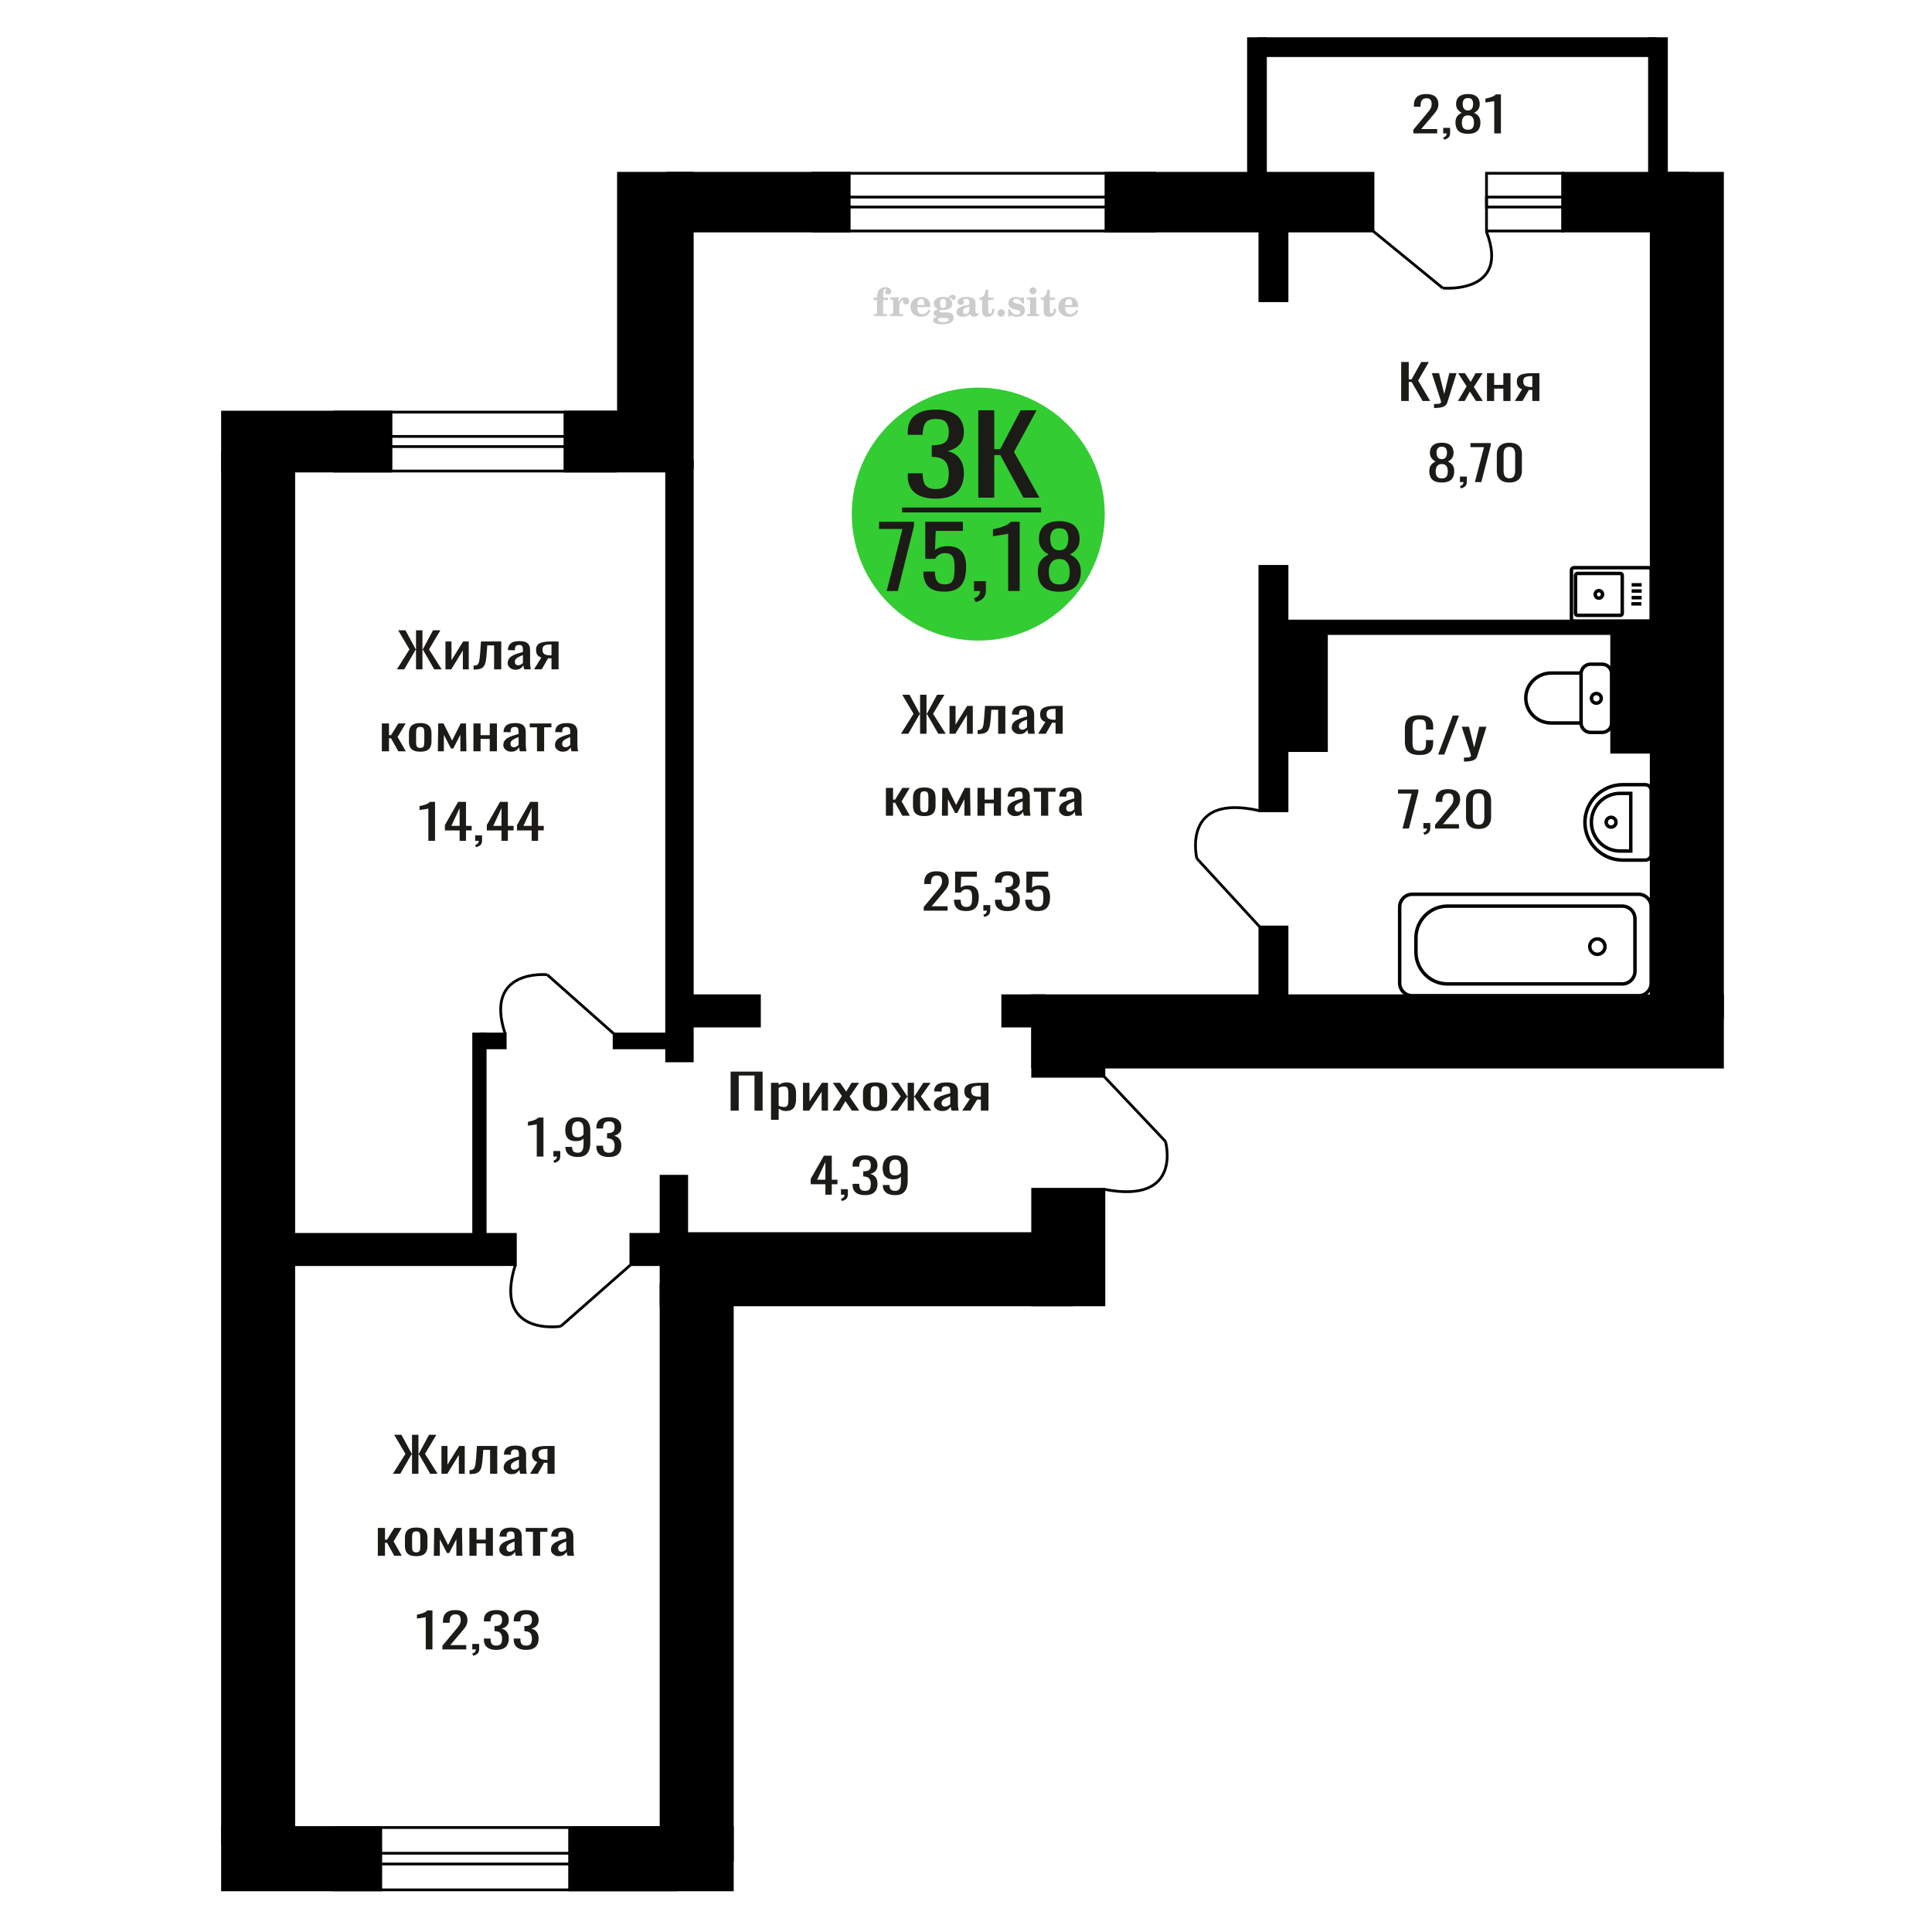 <?xml version="1.0" encoding="UTF-8"?>
<!DOCTYPE svg PUBLIC "-//W3C//DTD SVG 1.1//EN" "http://www.w3.org/Graphics/SVG/1.1/DTD/svg11.dtd">
<!-- Creator: CorelDRAW 2019 -->
<svg xmlns="http://www.w3.org/2000/svg" xml:space="preserve" width="140mm" height="140mm" version="1.1" style="shape-rendering:geometricPrecision; text-rendering:geometricPrecision; image-rendering:optimizeQuality; fill-rule:evenodd; clip-rule:evenodd"
viewBox="0 0 14000 14000"
 xmlns:xlink="http://www.w3.org/1999/xlink">
 <defs>
  <style type="text/css">
   <![CDATA[
    .str0 {stroke:black;stroke-width:25;stroke-miterlimit:22.926}
    .str2 {stroke:black;stroke-width:25.01;stroke-miterlimit:22.926}
    .str1 {stroke:black;stroke-width:20;stroke-miterlimit:22.926}
    .fil1 {fill:none}
    .fil5 {fill:black}
    .fil4 {fill:#1C1B17}
    .fil3 {fill:#33CC33}
    .fil0 {fill:#1C1B17;fill-rule:nonzero}
    .fil2 {fill:#CCCCCC;fill-rule:nonzero}
   ]]>
  </style>
 </defs>
 <g id="Слой_x0020_1">
  <polygon class="fil0" points="5294.25,8048.02 5294.25,7765.32 5526.13,7765.32 5526.13,8048.02 5467.38,8048.02 5467.38,7793.59 5353,7793.59 5353,8048.02 "/>
  <path id="1" class="fil0" d="M5586.96 8114.33l0 -268.04 55.62 0 0 16.06c6.58,-5.12 14.55,-9.54 23.92,-13.27 9.36,-3.72 20.44,-5.58 33.27,-5.58 15.6,0 27.99,2.73 37.18,8.2 9.18,5.47 16.03,12.33 20.53,20.59 4.51,8.26 7.45,16.64 8.83,25.13 1.4,8.49 2.09,15.77 2.09,21.82l0 48.86c0,14.19 -2.09,27.63 -6.24,40.31 -4.16,12.68 -11.7,22.92 -22.62,30.71 -10.92,7.79 -26.24,11.69 -46.01,11.69 -10.74,0 -20.28,-1.8 -28.59,-5.41 -8.33,-3.6 -15.78,-7.73 -22.36,-12.39l0 81.32 -55.62 0zm95.65 -92.83c9.71,0 16.64,-2.39 20.79,-7.16 4.17,-4.77 6.77,-11.23 7.81,-19.37 1.04,-8.14 1.56,-17.1 1.56,-26.87l0 -48.86c0,-8.38 -0.7,-16.12 -2.08,-23.21 -1.39,-7.1 -4.34,-12.74 -8.84,-16.93 -4.51,-4.19 -11.62,-6.28 -21.31,-6.28 -7.29,0 -14.21,1.04 -20.8,3.14 -6.58,2.09 -12.3,4.54 -17.16,7.33l0 129.13c5.2,2.56 11.1,4.71 17.68,6.46 6.59,1.74 14.04,2.62 22.35,2.62z"/>
  <polygon id="2" class="fil0" points="5818.84,8048.02 5818.84,7846.29 5865.63,7846.29 5865.63,7982.06 5956.1,7846.29 5999.76,7846.29 5999.76,8048.02 5954.01,8048.02 5954.01,7911.21 5864.07,8048.02 "/>
  <polygon id="3" class="fil0" points="6033.04,8048.02 6100.63,7941.92 6034.61,7846.29 6087.64,7846.29 6131.82,7910.16 6170.82,7846.29 6225.4,7846.29 6156.79,7946.46 6226.45,8048.02 6173.41,8048.02 6126.1,7979.61 6085.55,8048.02 "/>
  <path id="4" class="fil0" d="M6341.35 8050.81c-22.19,0 -39.69,-3.02 -52.52,-9.07 -12.82,-6.05 -21.92,-14.66 -27.29,-25.83 -5.37,-11.17 -8.06,-24.31 -8.06,-39.44l0 -58.63c0,-15.12 2.69,-28.27 8.06,-39.44 5.37,-11.17 14.47,-19.78 27.29,-25.83 12.83,-6.05 30.33,-9.07 52.52,-9.07 22.18,0 39.59,3.02 52.24,9.07 12.66,6.05 21.67,14.66 27.04,25.83 5.38,11.17 8.06,24.32 8.06,39.44l0 58.63c0,15.13 -2.68,28.27 -8.06,39.44 -5.37,11.17 -14.38,19.78 -27.04,25.83 -12.65,6.05 -30.06,9.07 -52.24,9.07zm0 -27.57c10.74,0 18.27,-2.09 22.61,-6.28 4.33,-4.19 6.93,-9.72 7.81,-16.58 0.86,-6.86 1.29,-14.02 1.29,-21.46l0 -63.17c0,-7.68 -0.43,-14.9 -1.29,-21.64 -0.88,-6.75 -3.48,-12.28 -7.81,-16.58 -4.34,-4.31 -11.87,-6.46 -22.61,-6.46 -10.74,0 -18.37,2.15 -22.89,6.46 -4.49,4.3 -7.19,9.83 -8.05,16.58 -0.87,6.74 -1.3,13.96 -1.3,21.64l0 63.17c0,7.44 0.43,14.6 1.3,21.46 0.86,6.86 3.56,12.39 8.05,16.58 4.52,4.19 12.15,6.28 22.89,6.28z"/>
  <polygon id="5" class="fil0" points="6451.57,8048.02 6526.95,7945.06 6456.25,7846.29 6509.28,7846.29 6573.22,7943.32 6577.39,7943.32 6577.39,7846.29 6623.13,7846.29 6623.13,7943.32 6627.29,7943.32 6690.72,7846.29 6743.75,7846.29 6673.04,7945.06 6748.43,8048.02 6696.96,8048.02 6627.29,7948.9 6623.13,7948.9 6623.13,8048.02 6577.39,8048.02 6577.39,7948.9 6572.71,7948.9 6503.04,8048.02 "/>
  <path id="6" class="fil0" d="M6827.46 8050.81c-11.78,0 -22.18,-2.27 -31.19,-6.8 -9.02,-4.54 -16.12,-10.36 -21.32,-17.45 -5.2,-7.1 -7.79,-14.6 -7.79,-22.52 0,-12.56 3.11,-23.15 9.35,-31.76 6.24,-8.6 14.83,-15.88 25.74,-21.81 10.92,-5.93 23.57,-11.11 37.95,-15.53 14.39,-4.42 29.55,-8.72 45.49,-12.91l0 -14.31c0,-8.15 -0.68,-14.89 -2.07,-20.24 -1.38,-5.36 -4.24,-9.37 -8.58,-12.05 -4.33,-2.67 -10.83,-4.01 -19.5,-4.01 -7.63,0 -13.78,1.16 -18.46,3.49 -4.67,2.33 -8.06,5.64 -10.14,9.95 -2.07,4.3 -3.11,9.36 -3.11,15.18l0 10.12 -55.11 -1.39c0.69,-22.34 8.31,-38.8 22.87,-49.39 14.55,-10.59 37.09,-15.88 67.59,-15.88 29.8,0 50.96,5.47 63.43,16.4 12.48,10.94 18.72,26.76 18.72,47.47l0 92.14c0,6.28 0.25,12.33 0.78,18.15 0.52,5.81 1.2,11.22 2.08,16.23 0.87,5 1.64,9.71 2.34,14.13l-50.96 0c-1.03,-3.72 -2.34,-8.43 -3.89,-14.13 -1.56,-5.71 -2.7,-10.88 -3.38,-15.54 -3.47,7.92 -10.15,15.3 -20.02,22.17 -9.88,6.86 -23.48,10.29 -40.82,10.29zm21.84 -32.11c5.54,0 10.74,-1.04 15.6,-3.14 4.85,-2.09 9.19,-4.48 13,-7.15 3.81,-2.68 6.41,-4.83 7.79,-6.46l0 -57.24c-8.65,3.26 -16.8,6.52 -24.43,9.78 -7.63,3.25 -14.3,6.68 -20.02,10.29 -5.72,3.61 -10.22,7.68 -13.51,12.22 -3.29,4.53 -4.95,9.71 -4.95,15.53 0,8.14 2.25,14.54 6.77,19.19 4.49,4.66 11.09,6.98 19.75,6.98z"/>
  <path id="7" class="fil0" d="M6972 8048.02l56.67 -85.51c-9.7,-2.56 -17.59,-6.4 -23.65,-11.51 -6.07,-5.12 -10.49,-11.41 -13.26,-18.85 -2.77,-7.45 -4.16,-15.82 -4.16,-25.13 0,-10.7 2.09,-19.89 6.24,-27.57 4.16,-7.68 10.74,-13.96 19.76,-18.85 9.01,-4.88 20.97,-8.49 35.87,-10.82 14.91,-2.32 33.28,-3.49 55.12,-3.49l58.23 0 0 201.73 -55.12 0 0 -79.57c-5.54,0 -10.22,-0.06 -14.03,-0.18 -3.82,-0.12 -7.97,-0.29 -12.49,-0.52l-49.38 80.27 -59.8 0zm129.46 -101.21c0.7,0 1.83,0 3.38,0 1.56,0 2.52,0 2.86,0l0 -79.23c-0.34,0 -1.3,0 -2.86,0 -1.55,0 -2.5,0 -2.86,0 -16.28,0 -29.2,1.34 -38.73,4.02 -9.54,2.67 -16.21,6.86 -20.02,12.56 -3.8,5.7 -5.71,13.32 -5.71,22.86 0,13.26 4.41,23.15 13.26,29.67 8.83,6.51 25.73,9.88 50.68,10.12z"/>
  <path class="fil1 str0" d="M11404.91 4500.76l542.73 0c9.73,0 17.7,-8.13 17.7,-18.07l0 -351.09c0,-9.94 -7.97,-18.08 -17.7,-18.08l-542.73 0c-9.74,0 -17.71,8.14 -17.71,18.08l0 351.09c0,9.94 7.97,18.07 17.71,18.07zm25.8 -41.7l310.79 0c7.64,0 13.89,-6.38 13.89,-14.17l0 -275.48c0,-7.8 -6.25,-14.18 -13.89,-14.18l-310.79 0c-7.64,0 -13.89,6.38 -13.89,14.18l0 275.48c0,7.79 6.25,14.17 13.89,14.17zm155.39 -124.66c14.75,0 26.71,-12.2 26.71,-27.26 0,-15.04 -11.96,-27.24 -26.71,-27.24 -14.74,0 -26.69,12.2 -26.69,27.24 0,15.06 11.95,27.26 26.69,27.26zm235.29 41.25l72.78 0m-70.76 -44.83l72.78 0m-72.78 -48.05l72.78 0m-72.78 -44.83l72.78 0"/>
  <path class="fil0" d="M10286.2 5471c-27.85,0 -49.47,-4.19 -64.87,-12.56 -15.38,-8.38 -26.07,-19.66 -32.05,-33.86 -6,-14.19 -8.99,-30.01 -8.99,-47.46l0 -99.82c0,-19.08 2.99,-35.71 8.99,-49.91 5.98,-14.19 16.67,-25.18 32.05,-32.98 15.4,-7.79 37.02,-11.69 64.87,-11.69 24.61,0 44.12,3.26 58.53,9.77 14.42,6.52 24.78,15.82 31.1,27.92 6.32,12.1 9.46,26.64 9.46,43.63l0 22.33 -51.97 0 0 -19.89c0,-10.47 -0.73,-19.72 -2.19,-27.75 -1.46,-8.02 -5.43,-14.25 -11.9,-18.67 -6.47,-4.42 -17.33,-6.63 -32.54,-6.63 -15.55,0 -26.9,2.39 -34.02,7.16 -7.12,4.77 -11.74,11.51 -13.84,20.24 -2.1,8.72 -3.16,18.9 -3.16,30.54l0 112.03c0,14.19 1.62,25.42 4.86,33.68 3.24,8.26 8.59,14.13 16.03,17.62 7.45,3.49 17.49,5.24 30.13,5.24 14.89,0 25.58,-2.39 32.05,-7.16 6.48,-4.77 10.53,-11.34 12.16,-19.71 1.61,-8.38 2.42,-18.15 2.42,-29.32l0 -20.94 51.97 0 0 20.94c0,17.22 -2.91,32.4 -8.74,45.54 -5.83,13.15 -15.87,23.39 -30.12,30.72 -14.24,7.33 -34.33,10.99 -60.23,10.99z"/>
  <polygon id="1" class="fil0" points="10421.25,5467.86 10527.16,5185.16 10572.33,5185.16 10465.94,5467.86 "/>
  <path id="2" class="fil0" d="M10608.28 5518.47l0 -28.62c12.63,0 22.67,-0.41 30.11,-1.22 7.46,-0.82 12.79,-2.33 16.04,-4.54 3.24,-2.21 4.86,-5.29 4.86,-9.25 0,-2.09 -1.13,-6.75 -3.4,-13.96 -2.27,-7.21 -4.71,-14.89 -7.29,-23.03l-56.35 -171.72 52.46 0 37.89 150.77 36.44 -150.77 52.47 0 -67.04 212.9c-2.91,9.77 -8.26,17.51 -16.04,23.21 -7.76,5.7 -17.73,9.83 -29.87,12.39 -12.15,2.56 -26.81,3.84 -43.97,3.84l-6.31 0z"/>
  <path class="fil2" d="M6330.4 2174.44l0 -17.78 25.02 0 0 -5.65c0,-21.97 5.22,-38.99 15.71,-51.17 10.49,-12.19 25.21,-18.26 44.12,-18.26 13.27,0 23.76,2.73 31.52,8.14 7.76,5.41 11.66,12.7 11.66,21.87 0,6.82 -2.07,12.19 -6.21,16.09 -4.14,3.9 -9.87,5.83 -17.26,5.83 -6.07,0 -11.01,-1.78 -14.82,-5.36 -3.81,-3.57 -5.73,-8.18 -5.73,-13.78 0,-5.88 2.63,-11.1 7.95,-15.71 1.08,-1.08 1.64,-1.79 1.64,-2.07 0,-0.99 -0.47,-1.74 -1.36,-2.16 -0.94,-0.47 -2.45,-0.71 -4.57,-0.71 -7,0 -11.85,3.58 -14.53,10.68 -2.73,7.1 -4.09,21.54 -4.09,43.32l0 8.94 35.51 0 0 17.78 -35.51 0 0 91.43c0,4.14 0.84,6.97 2.59,8.47 1.74,1.51 5.08,2.26 10.01,2.26l15.06 0 0 14.11 -93.7 0 0 -14.11 12.37 -0.28c3.76,-0.19 6.3,-0.99 7.67,-2.5 1.31,-1.45 1.97,-4.09 1.97,-7.95l0 -91.43 -25.02 0z"/>
  <path id="1" class="fil2" d="M6449.4 2290.71l0 -14.11 13.22 -0.28c3.86,-0.29 6.44,-1.13 7.71,-2.54 1.27,-1.41 1.93,-4.05 1.93,-7.91l0 -84.47c0,-4.52 -0.99,-7.53 -3.01,-8.99 -2.02,-1.46 -6.21,-2.21 -12.56,-2.21 -0.84,0 -2.21,0.05 -4.09,0.14 -1.88,0.1 -3.29,0.14 -4.33,0.14l0 -13.82 62.89 -3.11 0 38.85c5.55,-12.74 12.14,-22.39 19.9,-28.88 7.71,-6.44 16.41,-9.69 26.15,-9.69 9.03,0 16.37,2.54 22.01,7.58 5.65,5.08 8.47,11.52 8.47,19.42 0,7.72 -2.07,13.88 -6.26,18.53 -4.18,4.66 -9.69,6.97 -16.51,6.97 -6.35,0 -11.52,-2.03 -15.52,-6.12 -4,-4.09 -6.02,-9.41 -6.02,-15.94 0,-2.59 0.42,-4.94 1.27,-7.15 0.8,-2.21 2.12,-4.33 3.86,-6.35 -10.49,3.38 -18.44,10.67 -23.94,21.77 -5.51,11.11 -8.28,25.59 -8.28,43.42l0 29.91c0,3.86 0.66,6.5 1.97,7.95 1.37,1.51 3.91,2.31 7.67,2.5l18.02 0.28 0 14.11 -94.55 0z"/>
  <path id="2" class="fil2" d="M6728.85 2244.14l12.42 5.93c-4.42,14.77 -12.14,26.01 -23.19,33.68 -11.1,7.67 -25.17,11.48 -42.24,11.48 -23.43,0 -42.29,-6.59 -56.68,-19.71 -14.35,-13.13 -21.54,-30.34 -21.54,-51.65 0,-21.26 7.15,-38.57 21.4,-51.83 14.3,-13.27 32.97,-19.9 56.02,-19.9 21.02,0 37.35,6.07 49.01,18.25 11.67,12.14 17.5,29.21 17.5,51.13l0 3.71 -94.83 0 0 1.93c0,16.33 3.3,28.65 9.83,36.97 6.59,8.33 16.37,12.47 29.31,12.47 9.45,0 17.78,-2.73 24.93,-8.19 7.19,-5.45 13.21,-13.54 18.06,-24.27zm-82.13 -33.58l43.37 0c2.96,0 5.03,-0.66 6.21,-1.93 1.18,-1.27 1.79,-3.62 1.79,-7.05 0,-12.14 -1.84,-20.98 -5.46,-26.49 -3.62,-5.5 -9.31,-8.27 -17.12,-8.27 -8.98,0 -15.85,3.62 -20.6,10.81 -4.71,7.25 -7.43,18.21 -8.19,32.93z"/>
  <path id="3" class="fil2" d="M6793.38 2295.84c-9.12,-2.31 -15.99,-5.69 -20.65,-10.26 -4.65,-4.56 -6.96,-10.16 -6.96,-16.88 0,-7.43 3.06,-13.55 9.22,-18.39 6.16,-4.8 15.05,-8.09 26.62,-9.84 -11.38,-3.05 -20.03,-8.04 -26.01,-15.05 -5.97,-6.96 -8.98,-15.47 -8.98,-25.49 0,-14.3 6.07,-25.97 18.2,-34.9 12.14,-8.99 27.99,-13.45 47.56,-13.45 6.91,0 13.4,0.7 19.56,2.07 6.17,1.36 12.14,3.43 17.92,6.16l4.85 -7.01c3.76,-5.36 8.28,-9.46 13.5,-12.37 5.22,-2.92 10.68,-4.38 16.37,-4.38 6.25,0 11.33,1.79 15.28,5.37 3.96,3.62 5.93,8.23 5.93,13.82 0,5.51 -1.5,10.02 -4.56,13.46 -3.01,3.43 -6.96,5.17 -11.81,5.17 -3.34,0 -6.16,-0.7 -8.56,-2.12 -2.4,-1.45 -4.33,-3.62 -5.78,-6.53 -0.57,-1.13 -0.9,-2.5 -1.09,-4.14 -0.28,-2.31 -1.27,-3.48 -2.91,-3.58 -1.65,0 -3.48,0.8 -5.51,2.4 -2.02,1.6 -3.66,3.62 -4.93,6.07 6.96,4.8 12.04,9.92 15.24,15.43 3.19,5.55 4.79,11.9 4.79,19.05 0,14.34 -5.83,25.58 -17.45,33.72 -11.62,8.14 -27.75,12.23 -48.4,12.23 -1.74,0 -4.18,-0.09 -7.34,-0.28 -3.1,-0.19 -5.36,-0.28 -6.72,-0.28 -4.33,0 -7.72,0.8 -10.11,2.44 -2.45,1.6 -3.67,3.81 -3.67,6.64 0,3.24 1.08,5.5 3.24,6.77 2.17,1.27 5.93,1.93 11.34,1.93l20.46 0c10.72,0 20.08,0.33 28.03,1.03 8,0.71 13.45,1.6 16.51,2.68 7.72,2.78 13.74,7.34 18.06,13.78 4.33,6.45 6.5,13.88 6.5,22.3 0,14.86 -7.06,26.29 -21.17,34.29 -14.11,8 -34.34,11.99 -60.73,11.99 -22.43,0 -39.32,-2.44 -50.65,-7.29 -11.34,-4.89 -17.03,-12.13 -17.03,-21.77 0,-6.35 2.77,-11.62 8.28,-15.9 5.5,-4.28 13.36,-7.25 23.56,-8.89zm13.88 7.85c-3.58,1.46 -6.12,3.15 -7.62,5.04 -1.51,1.88 -2.26,4.32 -2.26,7.38 0,6.16 2.68,10.72 8,13.64 5.31,2.96 13.59,4.42 24.83,4.42 15.24,0 26.53,-1.41 33.82,-4.18 7.29,-2.83 10.96,-7.15 10.96,-13.08 0,-4.66 -1.97,-8.04 -5.93,-10.11 -3.95,-2.07 -10.72,-3.11 -20.32,-3.11l-41.48 0zm4.8 -104.51c0,11.61 1.74,20.08 5.22,25.4 3.53,5.31 8.98,7.99 16.46,7.99 7.53,0 13.08,-2.68 16.7,-8.09 3.57,-5.36 5.36,-13.78 5.36,-25.3 0,-11.29 -1.79,-19.66 -5.36,-25.07 -3.62,-5.41 -9.17,-8.14 -16.7,-8.14 -7.48,0 -12.93,2.73 -16.46,8.14 -3.48,5.41 -5.22,13.78 -5.22,25.07z"/>
  <path id="4" class="fil2" d="M7024.62 2222.41c-16.7,2.68 -28.6,6.63 -35.66,11.86 -7.1,5.22 -10.63,12.55 -10.63,22.06 0,5.78 1.6,10.34 4.75,13.78 3.15,3.38 7.43,5.08 12.75,5.08 8.7,0 15.71,-3.25 20.93,-9.74 5.22,-6.49 7.86,-15.38 7.86,-26.67l0 -16.37zm43.74 35.75c0,4.52 0.8,7.71 2.4,9.64 1.6,1.93 4.23,2.87 7.81,2.87 1.64,0 3.52,-0.47 5.64,-1.46 2.12,-0.94 3.43,-1.41 4,-1.41 1.08,0 1.97,0.33 2.63,1.08 0.61,0.76 0.94,1.79 0.94,3.2 0,5.88 -3.34,11.25 -10.06,16.14 -6.73,4.84 -14.77,7.29 -24.13,7.29 -7.01,0 -12.98,-1.84 -17.92,-5.55 -4.99,-3.72 -7.9,-8.52 -8.85,-14.35 -7.71,6.3 -16.46,11.2 -26.24,14.68 -9.79,3.48 -19.85,5.22 -30.25,5.22 -13.5,0 -23.99,-2.92 -31.42,-8.8 -7.43,-5.88 -11.14,-14.16 -11.14,-24.83 0,-14.21 7.47,-25.64 22.38,-34.2 14.92,-8.61 38.53,-15.05 70.75,-19.38l0 -15.33c0,-9.93 -1.98,-16.94 -5.93,-21.07 -3.95,-4.14 -10.53,-6.21 -19.71,-6.21 -5.97,0 -11,0.98 -15.05,2.96 -4.09,1.98 -6.16,4.28 -6.16,6.82 0,0.66 1.22,2.54 3.67,5.69 2.44,3.11 3.67,6.59 3.67,10.49 0,5.32 -2.07,9.6 -6.26,12.89 -4.18,3.24 -9.64,4.89 -16.32,4.89 -6.82,0 -12.47,-1.97 -16.98,-5.93 -4.47,-3.95 -6.73,-8.89 -6.73,-14.86 0,-11.76 5.65,-20.88 16.94,-27.37 11.33,-6.45 27.28,-9.69 47.97,-9.69 11.57,0 21.73,1.17 30.53,3.52 8.75,2.31 15.99,5.79 21.68,10.35 4.52,3.53 7.67,7.48 9.46,11.95 1.79,4.42 2.68,11.24 2.68,20.41l0 60.35z"/>
  <path id="5" class="fil2" d="M7205.1 2237.37c0,0.66 0.09,1.65 0.24,2.96 0.14,1.32 0.18,2.31 0.18,2.97 0,16.51 -4.37,29.39 -13.12,38.66 -8.8,9.22 -20.98,13.83 -36.55,13.83 -14.2,0 -24.32,-3.34 -30.29,-10.07 -5.97,-6.68 -8.94,-18.48 -8.94,-35.41l0 -77 -20.32 0 0 -15.15c13.97,-0.89 24.84,-6.35 32.55,-16.27 7.72,-9.93 11.95,-23.95 12.7,-41.96l19.38 0 0 56.73 38.1 0 0 16.65 -38.1 0 0 74.78c0,9.55 0.9,15.9 2.64,19.01 1.74,3.15 4.79,4.7 9.22,4.7 5.41,0 9.5,-2.87 12.32,-8.56 2.77,-5.69 4.33,-14.3 4.61,-25.87l15.38 0z"/>
  <path id="6" class="fil2" d="M7255.01 2241.6c7.15,0 13.35,2.59 18.58,7.81 5.22,5.18 7.85,11.38 7.85,18.63 0,7.29 -2.59,13.54 -7.81,18.77 -5.17,5.22 -11.38,7.85 -18.62,7.85 -7.2,0 -13.36,-2.63 -18.54,-7.85 -5.22,-5.23 -7.8,-11.48 -7.8,-18.77 0,-7.15 2.63,-13.36 7.85,-18.58 5.22,-5.22 11.38,-7.86 18.49,-7.86z"/>
  <path id="7" class="fil2" d="M7306.28 2241.04l12.18 0c5.79,12.79 13.12,22.58 22.01,29.35 8.94,6.77 18.87,10.16 29.87,10.16 7.2,0 12.89,-1.6 17.08,-4.75 4.23,-3.2 6.35,-7.43 6.35,-12.79 0,-4.8 -1.84,-8.47 -5.55,-11.06 -3.72,-2.59 -11.62,-5.13 -23.76,-7.62 -20.84,-4 -35.51,-9.64 -44.02,-16.84 -8.52,-7.19 -12.75,-17.26 -12.75,-30.19 0,-14.35 4.75,-25.45 14.25,-33.31 9.5,-7.9 23,-11.85 40.45,-11.85 6.49,0 12.7,0.8 18.49,2.45 5.83,1.64 11.15,3.99 15.94,7.1l11.06 -7.57 11.61 0 1.37 45.15 -13.27 0c-4.93,-10.58 -11.33,-18.91 -19.14,-24.88 -7.81,-5.98 -16.18,-8.99 -25.16,-8.99 -6.82,0 -12.37,1.51 -16.65,4.57 -4.33,3.05 -6.5,6.86 -6.5,11.47 0,8.75 11.15,15.1 33.4,19.05 2.68,0.47 4.75,0.85 6.21,1.13 15.71,2.92 27.56,8.23 35.46,15.95 7.91,7.71 11.86,17.73 11.86,30.01 0,14.81 -4.99,26.53 -14.96,35.18 -9.97,8.7 -23.57,13.03 -40.83,13.03 -7.71,0 -15.05,-0.89 -21.92,-2.73 -6.91,-1.83 -13.12,-4.47 -18.76,-7.95l-12.14 8.42 -11.34 0 -0.84 -52.49z"/>
  <path id="8" class="fil2" d="M7460.6 2107.27c0,-7.01 2.4,-12.94 7.25,-17.78 4.84,-4.89 10.67,-7.34 17.59,-7.34 6.63,0 12.37,2.45 17.26,7.38 4.85,4.94 7.29,10.82 7.29,17.74 0,6.91 -2.4,12.84 -7.24,17.87 -4.85,5.03 -10.59,7.53 -17.31,7.53 -6.92,0 -12.75,-2.45 -17.59,-7.39 -4.85,-4.94 -7.25,-10.91 -7.25,-18.01zm48.26 158.56c0,3.95 0.66,6.68 1.93,8.09 1.32,1.41 3.91,2.21 7.76,2.4l11.2 0.28 0 14.11 -87.21 0 0 -14.11 12.28 -0.28c3.81,-0.19 6.39,-0.99 7.71,-2.5 1.37,-1.45 2.02,-4.14 2.02,-7.99l0 -84.48c0,-4.47 -0.98,-7.48 -3.01,-8.94 -2.02,-1.46 -6.16,-2.21 -12.41,-2.21 -0.85,0 -2.17,0.05 -4.1,0.14 -1.88,0.1 -3.34,0.14 -4.46,0.14l0 -13.82 68.29 -3.11 0 112.28z"/>
  <path id="9" class="fil2" d="M7651.57 2237.37c0,0.66 0.09,1.65 0.24,2.96 0.14,1.32 0.18,2.31 0.18,2.97 0,16.51 -4.37,29.39 -13.12,38.66 -8.8,9.22 -20.98,13.83 -36.55,13.83 -14.2,0 -24.32,-3.34 -30.29,-10.07 -5.97,-6.68 -8.94,-18.48 -8.94,-35.41l0 -77 -20.32 0 0 -15.15c13.97,-0.89 24.84,-6.35 32.55,-16.27 7.72,-9.93 11.95,-23.95 12.7,-41.96l19.38 0 0 56.73 38.1 0 0 16.65 -38.1 0 0 74.78c0,9.55 0.9,15.9 2.64,19.01 1.74,3.15 4.79,4.7 9.22,4.7 5.41,0 9.5,-2.87 12.32,-8.56 2.77,-5.69 4.33,-14.3 4.61,-25.87l15.38 0z"/>
  <path id="10" class="fil2" d="M7800.16 2244.14l12.42 5.93c-4.42,14.77 -12.14,26.01 -23.19,33.68 -11.1,7.67 -25.17,11.48 -42.24,11.48 -23.43,0 -42.29,-6.59 -56.68,-19.71 -14.35,-13.13 -21.54,-30.34 -21.54,-51.65 0,-21.26 7.15,-38.57 21.4,-51.83 14.3,-13.27 32.97,-19.9 56.02,-19.9 21.02,0 37.35,6.07 49.01,18.25 11.67,12.14 17.5,29.21 17.5,51.13l0 3.71 -94.83 0 0 1.93c0,16.33 3.3,28.65 9.83,36.97 6.59,8.33 16.37,12.47 29.31,12.47 9.45,0 17.78,-2.73 24.93,-8.19 7.19,-5.45 13.21,-13.54 18.06,-24.27zm-82.13 -33.58l43.37 0c2.96,0 5.03,-0.66 6.21,-1.93 1.18,-1.27 1.79,-3.62 1.79,-7.05 0,-12.14 -1.84,-20.98 -5.46,-26.49 -3.62,-5.5 -9.31,-8.27 -17.12,-8.27 -8.98,0 -15.85,3.62 -20.6,10.81 -4.71,7.25 -7.43,18.21 -8.19,32.93z"/>
  <circle class="fil3" cx="7088.86" cy="3725.36" r="916.53"/>
  <polygon class="fil0" points="6425.33,4282.33 6539.35,3832.86 6369.88,3832.86 6369.88,3780.85 6622.91,3780.85 6622.91,3813.04 6505.77,4282.33 "/>
  <path id="1" class="fil0" d="M6843.93 4287.28c-38.01,0 -68.21,-5.78 -90.58,-17.33 -22.39,-11.56 -38.4,-28.27 -48.04,-50.15 -9.63,-21.88 -14.44,-47.88 -14.44,-78.01l83.55 0c0,14.86 1.57,29.41 4.7,43.65 3.11,14.24 9.76,26 19.9,35.29 10.16,9.29 25.65,13.93 46.48,13.93 22.9,0 39.3,-5.26 49.2,-15.79 9.89,-10.52 16.14,-24.76 18.74,-42.72 2.61,-17.95 3.91,-38.28 3.91,-60.98 0,-22.7 -1.57,-42 -4.68,-57.89 -3.13,-15.89 -9.64,-28.06 -19.53,-36.52 -9.89,-8.47 -25.52,-12.7 -46.86,-12.7 -17.18,0 -31.77,4.23 -43.74,12.7 -11.97,8.46 -20.82,18.05 -26.55,28.78l-71.07 0 0 -268.69 272.56 0 0 66.25 -196.8 0 -5.47 138.68c10.42,-8.67 23.3,-15.48 38.66,-20.43 15.35,-4.96 32.92,-7.43 52.72,-7.43 34.36,0 61.3,6.39 80.83,19.19 19.52,12.79 33.32,30.34 41.39,52.62 8.07,22.29 12.1,47.88 12.1,76.77 0,25.59 -2.34,49.43 -7.03,71.51 -4.68,22.08 -12.88,41.27 -24.6,57.58 -11.72,16.3 -27.73,28.99 -48.02,38.07 -20.31,9.08 -46.08,13.62 -77.33,13.62z"/>
  <path id="2" class="fil0" d="M7070.43 4363.43l-13.29 -28.48c14.07,-3.71 25.13,-10.21 33.2,-19.5 8.06,-9.28 12.1,-20.33 12.1,-33.12l-44.52 0 0 -71.2 85.92 0 0 69.96c0,21.88 -5.99,39.32 -17.96,52.32 -11.99,13 -30.47,23.01 -55.45,30.02z"/>
  <path id="3" class="fil0" d="M7305.5 4282.33l0 -414.8c-0.52,0.41 -6.39,1.65 -17.57,3.71 -11.21,2.06 -23.83,4.13 -37.89,6.19 -14.05,2.07 -26.55,3.92 -37.49,5.57 -10.92,1.66 -16.65,2.48 -17.18,2.48l0 -50.15c8.86,-1.65 19.14,-3.92 30.86,-6.81 11.7,-2.89 23.69,-6.4 35.92,-10.52 12.24,-4.13 23.95,-9.29 35.15,-15.48 11.19,-6.19 20.69,-13.41 28.49,-21.67l63.27 0 0 501.48 -83.56 0z"/>
  <path id="4" class="fil0" d="M7676.47 4287.9c-38.01,0 -68.48,-5.98 -91.38,-17.95 -22.91,-11.97 -39.44,-29 -49.59,-51.08 -10.16,-22.08 -15.23,-47.98 -15.23,-77.7 0,-16.92 1.82,-31.78 5.46,-44.57 3.65,-12.8 8.99,-24.05 16.01,-33.74 7.03,-9.7 15.37,-18.17 24.99,-25.39 9.64,-7.22 20.19,-13.72 31.64,-19.5 -20.83,-11.14 -37.76,-25.69 -50.77,-43.65 -13.01,-17.95 -19.52,-40.76 -19.52,-68.41 0,-26.41 5.2,-49.32 15.62,-68.72 10.4,-19.4 26.68,-34.36 48.8,-44.89 22.13,-10.52 50.12,-15.78 83.97,-15.78 33.84,0 61.56,5.26 83.16,15.78 21.61,10.53 37.62,25.49 48.04,44.89 10.41,19.4 15.62,42.31 15.62,68.72 0,28.07 -6.39,50.97 -19.14,68.72 -12.75,17.75 -29.81,32.2 -51.15,43.34 11.45,5.78 22,12.28 31.62,19.5 9.64,7.22 17.97,15.69 25.01,25.39 7.02,9.69 12.48,20.94 16.39,33.74 3.9,12.79 5.86,27.65 5.86,44.57 0,29.72 -5.07,55.62 -15.23,77.7 -10.15,22.08 -26.55,39.11 -49.21,51.08 -22.64,11.97 -52.97,17.95 -90.97,17.95zm0 -52.62c20.29,0 35.92,-4.13 46.85,-12.38 10.93,-8.26 18.35,-19.4 22.26,-33.44 3.9,-14.03 5.85,-29.71 5.85,-47.05 0,-15.68 -2.2,-30.44 -6.63,-44.27 -4.43,-13.82 -12.11,-25.17 -23.04,-34.05 -10.93,-8.87 -26.03,-13.31 -45.29,-13.31 -19.27,0 -34.5,4.34 -45.69,13 -11.19,8.67 -19.14,19.92 -23.82,33.75 -4.69,13.82 -7.04,28.78 -7.04,44.88 0,17.34 2.09,33.02 6.26,47.05 4.16,14.04 11.84,25.18 23.03,33.44 11.2,8.25 26.95,12.38 47.26,12.38zm0 -247.65c17.69,-0.41 31.1,-4.74 40.21,-13 9.11,-8.25 15.49,-18.88 19.14,-31.88 3.64,-13 5.46,-26.52 5.46,-40.55 0,-20.64 -4.68,-38.18 -14.05,-52.63 -9.38,-14.44 -26.29,-21.67 -50.76,-21.67 -24.48,0 -41.66,7.23 -51.55,21.67 -9.9,14.45 -14.84,31.99 -14.84,52.63 0,14.03 1.82,27.55 5.47,40.55 3.65,13 10.28,23.63 19.91,31.88 9.63,8.26 23.3,12.59 41.01,13z"/>
  <path class="fil0" d="M6780.27 3613.62c-44.99,0 -82.48,-6.52 -112.48,-19.55 -30,-13.03 -52.5,-31.79 -67.5,-56.28 -14.99,-24.49 -22.49,-53.41 -22.49,-86.77l0 -21.1 108.4 0c0,2.08 0,4.3 0,6.64 0,2.35 0,4.82 0,7.43 0.68,18.76 3.57,35.7 8.68,50.81 5.12,15.11 14.31,27.1 27.62,35.96 13.29,8.86 32.54,13.28 57.77,13.28 26.59,0 46.7,-4.82 60.33,-14.46 13.63,-9.64 22.84,-23.32 27.61,-41.04 4.78,-17.71 7.16,-38.04 7.16,-60.97 0,-33.35 -8.01,-60.58 -24.03,-81.68 -16.03,-21.11 -44.14,-32.7 -84.36,-34.79 -2.05,-0.52 -4.61,-0.78 -7.67,-0.78 -3.07,0 -5.63,0 -7.68,0l0 -83.64c2.05,0 4.44,0 7.17,0 2.72,0 5.11,0 7.16,0 38.85,-1.04 66.8,-8.86 83.85,-23.45 17.04,-14.59 25.56,-38.83 25.56,-72.7 0,-28.66 -6.3,-51.59 -18.92,-68.79 -12.61,-17.2 -37.66,-25.79 -75.16,-25.79 -37.5,0 -62.38,9.51 -74.65,28.53 -12.27,19.02 -19.08,43.38 -20.44,73.09 0,2.08 0,4.3 0,6.64 0,2.35 0,4.56 0,6.64l-108.4 0 0 -21.1c0,-33.87 7.5,-62.8 22.49,-86.77 15,-23.97 37.67,-42.47 68.01,-55.5 30.34,-13.03 68,-19.54 112.99,-19.54 45.68,0 83.51,6.51 113.51,19.54 29.99,13.03 52.49,31.66 67.49,55.89 15,24.23 22.5,53.29 22.5,87.16 0,38.04 -10.74,68.53 -32.21,91.46 -21.48,22.93 -50.29,38.56 -86.42,46.9 25.24,5.73 46.53,15.63 63.92,29.7 17.38,14.07 30.84,31.92 40.39,53.55 9.54,21.63 14.32,46.77 14.32,75.43 0,37.52 -6.82,70.22 -20.45,98.11 -13.65,27.88 -35.45,49.5 -65.45,64.88 -29.99,15.37 -69.54,23.06 -118.62,23.06z"/>
  <polygon id="1" class="fil0" points="7089.1,3606.58 7089.1,2973.41 7204.65,2973.41 7204.65,3254.82 7247.6,3254.82 7395.87,2973.41 7511.42,2973.41 7347.8,3274.36 7531.88,3606.58 7416.33,3606.58 7248.62,3297.81 7204.65,3297.81 7204.65,3606.58 "/>
  <polygon id="2" class="fil4" points="6536.89,3677.64 7544.15,3677.64 7544.15,3713.17 6536.89,3713.17 "/>
  <polygon class="fil0" points="10153.41,2905.82 10153.41,2623.14 10208.3,2623.14 10208.3,2748.77 10228.71,2748.77 10299.14,2623.14 10354.04,2623.14 10276.31,2757.5 10363.75,2905.82 10308.85,2905.82 10229.19,2767.97 10208.3,2767.97 10208.3,2905.82 "/>
  <path id="1" class="fil0" d="M10391.44 2956.42l0 -28.61c12.64,0 22.67,-0.41 30.12,-1.23 7.45,-0.81 12.79,-2.32 16.04,-4.53 3.24,-2.21 4.85,-5.29 4.85,-9.25 0,-2.09 -1.14,-6.75 -3.39,-13.96 -2.27,-7.21 -4.71,-14.89 -7.3,-23.03l-56.34 -171.71 52.46 0 37.89 150.77 36.43 -150.77 52.47 0 -67.05 212.89c-2.91,9.77 -8.25,17.51 -16.02,23.21 -7.78,5.7 -17.73,9.83 -29.87,12.38 -12.15,2.56 -26.81,3.84 -43.97,3.84l-6.32 0z"/>
  <polygon id="2" class="fil0" points="10564.38,2905.82 10627.53,2799.73 10565.84,2704.1 10615.38,2704.1 10656.68,2767.97 10693.1,2704.1 10744.12,2704.1 10679.99,2804.26 10745.09,2905.82 10695.54,2905.82 10651.33,2837.42 10613.44,2905.82 "/>
  <polygon id="3" class="fil0" points="10775.22,2905.82 10775.22,2704.1 10827.19,2704.1 10827.19,2788.91 10893.74,2788.91 10893.74,2704.1 10945.72,2704.1 10945.72,2905.82 10893.74,2905.82 10893.74,2816.13 10827.19,2816.13 10827.19,2905.82 "/>
  <path id="4" class="fil0" d="M10976.81 2905.82l52.95 -85.5c-9.06,-2.56 -16.44,-6.4 -22.1,-11.52 -5.67,-5.12 -9.8,-11.4 -12.39,-18.84 -2.59,-7.45 -3.88,-15.83 -3.88,-25.13 0,-10.7 1.95,-19.89 5.83,-27.57 3.88,-7.68 10.03,-13.96 18.46,-18.85 8.42,-4.88 19.6,-8.49 33.51,-10.82 13.92,-2.32 31.09,-3.49 51.49,-3.49l54.41 0 0 201.72 -51.48 0 0 -79.57c-5.2,0 -9.57,-0.06 -13.13,-0.17 -3.56,-0.12 -7.45,-0.3 -11.65,-0.53l-46.16 80.27 -55.86 0zm120.96 -101.21c0.64,0 1.7,0 3.16,0 1.45,0 2.34,0 2.68,0l0 -79.22c-0.34,0 -1.23,0 -2.68,0 -1.46,0 -2.35,0 -2.67,0 -15.23,0 -27.28,1.34 -36.19,4.02 -8.91,2.67 -15.14,6.86 -18.71,12.56 -3.56,5.7 -5.34,13.32 -5.34,22.86 0,13.26 4.13,23.15 12.39,29.66 8.25,6.52 24.05,9.89 47.36,10.12z"/>
  <path class="fil0" d="M10447.85 3496.51c-22.05,0 -39.71,-3.37 -53.01,-10.12 -13.29,-6.75 -22.88,-16.35 -28.76,-28.79 -5.9,-12.45 -8.84,-27.05 -8.84,-43.8 0,-9.54 1.05,-17.92 3.17,-25.13 2.11,-7.22 5.21,-13.56 9.29,-19.02 4.08,-5.47 8.91,-10.24 14.5,-14.31 5.58,-4.08 11.7,-7.74 18.34,-11 -12.08,-6.28 -21.9,-14.48 -29.44,-24.6 -7.55,-10.12 -11.33,-22.98 -11.33,-38.57 0,-14.89 3.02,-27.8 9.06,-38.74 6.04,-10.93 15.49,-19.37 28.31,-25.3 12.84,-5.93 29.08,-8.9 48.71,-8.9 19.64,0 35.72,2.97 48.25,8.9 12.54,5.93 21.82,14.37 27.87,25.3 6.04,10.94 9.06,23.85 9.06,38.74 0,15.82 -3.7,28.74 -11.1,38.74 -7.4,10.01 -17.29,18.15 -29.67,24.43 6.63,3.26 12.76,6.92 18.34,11 5.58,4.07 10.42,8.84 14.5,14.31 4.07,5.46 7.24,11.8 9.51,19.02 2.26,7.21 3.4,15.59 3.4,25.13 0,16.75 -2.94,31.35 -8.84,43.8 -5.89,12.44 -15.4,22.04 -28.54,28.79 -13.14,6.75 -30.73,10.12 -52.78,10.12zm0 -29.66c11.78,0 20.84,-2.33 27.18,-6.98 6.35,-4.66 10.64,-10.94 12.92,-18.85 2.25,-7.91 3.4,-16.75 3.4,-26.53 0,-8.84 -1.29,-17.16 -3.86,-24.95 -2.57,-7.8 -7.02,-14.19 -13.36,-19.2 -6.34,-5 -15.11,-7.5 -26.28,-7.5 -11.18,0 -20.01,2.44 -26.5,7.33 -6.5,4.89 -11.11,11.23 -13.82,19.02 -2.72,7.8 -4.08,16.23 -4.08,25.3 0,9.78 1.21,18.62 3.62,26.53 2.42,7.91 6.87,14.19 13.37,18.85 6.49,4.65 15.63,6.98 27.41,6.98zm0 -139.61c10.27,-0.23 18.04,-2.67 23.34,-7.33 5.28,-4.65 8.98,-10.64 11.1,-17.97 2.11,-7.33 3.16,-14.95 3.16,-22.86 0,-11.64 -2.71,-21.52 -8.15,-29.67 -5.44,-8.14 -15.25,-12.21 -29.45,-12.21 -14.19,0 -24.16,4.07 -29.9,12.21 -5.74,8.15 -8.61,18.03 -8.61,29.67 0,7.91 1.06,15.53 3.17,22.86 2.12,7.33 5.97,13.32 11.56,17.97 5.58,4.66 13.51,7.1 23.78,7.33z"/>
  <path id="1" class="fil0" d="M10586.49 3539.09l-7.7 -16.05c8.15,-2.1 14.58,-5.76 19.25,-11 4.69,-5.23 7.02,-11.46 7.02,-18.67l-25.82 0 0 -40.14 49.84 0 0 39.44c0,12.33 -3.48,22.16 -10.43,29.49 -6.94,7.33 -17.66,12.97 -32.16,16.93z"/>
  <polygon id="2" class="fil0" points="10687.52,3493.37 10753.66,3239.99 10655.35,3239.99 10655.35,3210.67 10802.14,3210.67 10802.14,3228.82 10734.19,3493.37 "/>
  <path id="3" class="fil0" d="M10937.6 3496.51c-20.83,0 -37.98,-3.61 -51.42,-10.82 -13.43,-7.21 -23.4,-17.1 -29.89,-29.66 -6.51,-12.57 -9.75,-26.88 -9.75,-42.93l0 -121.81c0,-16.52 3.18,-31 9.51,-43.45 6.35,-12.45 16.24,-22.16 29.68,-29.14 13.45,-6.98 30.74,-10.47 51.87,-10.47 21.15,0 38.36,3.49 51.65,10.47 13.3,6.98 23.11,16.69 29.46,29.14 6.33,12.45 9.51,26.93 9.51,43.45l0 121.81c0,16.28 -3.25,30.71 -9.74,43.27 -6.5,12.57 -16.39,22.4 -29.68,29.5 -13.29,7.09 -30.35,10.64 -51.2,10.64zm0 -30.71c11.49,0 20.16,-2.56 26.06,-7.68 5.89,-5.12 9.97,-11.69 12.22,-19.72 2.28,-8.03 3.41,-16.34 3.41,-24.95l0 -122.51c0,-9.07 -1.06,-17.62 -3.17,-25.65 -2.12,-8.03 -6.12,-14.48 -12.01,-19.37 -5.89,-4.88 -14.72,-7.33 -26.51,-7.33 -11.77,0 -20.68,2.45 -26.73,7.33 -6.03,4.89 -10.11,11.34 -12.22,19.37 -2.12,8.03 -3.17,16.58 -3.17,25.65l0 122.51c0,8.61 1.13,16.92 3.39,24.95 2.27,8.03 6.5,14.6 12.69,19.72 6.19,5.12 14.87,7.68 26.04,7.68z"/>
  <path class="fil0" d="M5981.21 8657.33l0 -75.74 -106.48 0 0 -39.08 95.6 -167.88 57.09 0 0 173.81 41.23 0 0 33.15 -41.23 0 0 75.74 -46.21 0zm-59.81 -108.89l59.81 0 0 -128.44 -59.81 128.44z"/>
  <path id="1" class="fil0" d="M6101.26 8703.05l-7.7 -16.05c8.15,-2.1 14.58,-5.76 19.25,-11 4.68,-5.23 7.02,-11.46 7.02,-18.67l-25.82 0 0 -40.14 49.84 0 0 39.44c0,12.33 -3.48,22.16 -10.43,29.49 -6.94,7.33 -17.66,12.97 -32.16,16.93z"/>
  <path id="2" class="fil0" d="M6267.97 8660.47c-19.92,0 -36.54,-2.91 -49.83,-8.72 -13.28,-5.82 -23.25,-14.2 -29.9,-25.13 -6.64,-10.94 -9.97,-23.85 -9.97,-38.74l0 -9.43 48.03 0c0,0.93 0,1.92 0,2.97 0,1.05 0,2.15 0,3.32 0.3,8.37 1.59,15.93 3.85,22.68 2.27,6.75 6.34,12.1 12.24,16.06 5.88,3.95 14.42,5.93 25.58,5.93 11.79,0 20.7,-2.15 26.74,-6.46 6.04,-4.3 10.12,-10.41 12.23,-18.32 2.12,-7.91 3.17,-16.99 3.17,-27.22 0,-14.89 -3.54,-27.05 -10.64,-36.47 -7.1,-9.43 -19.57,-14.61 -37.38,-15.54 -0.91,-0.23 -2.04,-0.34 -3.4,-0.34 -1.36,0 -2.49,0 -3.4,0l0 -37.35c0.91,0 1.96,0 3.18,0 1.21,0 2.26,0 3.17,0 17.21,-0.46 29.6,-3.95 37.15,-10.47 7.54,-6.51 11.32,-17.33 11.32,-32.46 0,-12.79 -2.79,-23.03 -8.37,-30.71 -5.6,-7.68 -16.7,-11.52 -33.31,-11.52 -16.61,0 -27.64,4.25 -33.07,12.74 -5.43,8.49 -8.46,19.37 -9.06,32.63 0,0.93 0,1.92 0,2.97 0,1.05 0,2.04 0,2.97l-48.03 0 0 -9.43c0,-15.12 3.33,-28.03 9.97,-38.74 6.65,-10.7 16.68,-18.96 30.13,-24.78 13.44,-5.81 30.13,-8.72 50.06,-8.72 20.24,0 37.01,2.91 50.29,8.72 13.29,5.82 23.26,14.14 29.91,24.96 6.64,10.82 9.97,23.79 9.97,38.91 0,16.99 -4.77,30.6 -14.28,40.84 -9.52,10.23 -22.28,17.21 -38.29,20.94 11.18,2.56 20.62,6.98 28.32,13.26 7.71,6.28 13.67,14.25 17.9,23.91 4.23,9.65 6.35,20.88 6.35,33.68 0,16.75 -3.03,31.35 -9.07,43.8 -6.04,12.45 -15.7,22.1 -29,28.97 -13.29,6.86 -30.8,10.29 -52.56,10.29z"/>
  <path id="3" class="fil0" d="M6487.27 8660.47c-19.04,0 -35.27,-2.73 -48.71,-8.2 -13.45,-5.47 -23.64,-13.44 -30.58,-23.91 -6.95,-10.47 -10.57,-23.15 -10.88,-38.04 0,-0.47 0,-0.99 0,-1.57 0,-0.58 0,-1.11 0,-1.57l48.48 0c0,13.49 2.87,23.91 8.61,31.24 5.74,7.32 16.91,10.99 33.53,10.99 9.06,0 16.6,-2.15 22.65,-6.46 6.04,-4.3 10.57,-10.93 13.59,-19.89 3.01,-8.96 4.53,-20.3 4.53,-34.03l0 -42.93c-4.53,5.82 -11.25,10.53 -20.16,14.14 -8.91,3.6 -20.01,5.41 -33.31,5.41 -20.22,0 -36.08,-3.44 -47.56,-10.3 -11.47,-6.86 -19.56,-16.4 -24.24,-28.62 -4.68,-12.21 -7.02,-26.46 -7.02,-42.75 0,-17.22 3.01,-32.75 9.06,-46.59 6.04,-13.85 15.77,-24.84 29.22,-32.99 13.44,-8.14 31.03,-12.21 52.79,-12.21 21.13,0 38.35,4.13 51.63,12.39 13.3,8.26 23.05,19.37 29.24,33.33 6.19,13.96 9.28,29.55 9.28,46.77l0 94.93c0,18.15 -2.71,34.9 -8.15,50.25 -5.44,15.36 -14.66,27.63 -27.64,36.83 -12.99,9.19 -31.12,13.78 -54.36,13.78zm0 -143.09c10.56,0 19.17,-2.04 25.81,-6.11 6.65,-4.07 11.79,-8.55 15.41,-13.44l0 -41.88c0,-9.77 -1.2,-18.67 -3.62,-26.7 -2.43,-8.03 -6.64,-14.42 -12.69,-19.19 -6.04,-4.77 -14.35,-7.16 -24.91,-7.16 -10.58,0 -18.96,2.44 -25.15,7.33 -6.19,4.89 -10.58,11.23 -13.14,19.02 -2.57,7.8 -3.85,16.35 -3.85,25.65 0,11.17 0.67,21.53 2.04,31.07 1.36,9.54 4.98,17.16 10.87,22.86 5.88,5.7 15.63,8.55 29.23,8.55z"/>
  <path class="fil1 str1" d="M8445.45 8271.12c0,0 129.7,459.37 -446.16,346.75"/>
  <line class="fil1 str1" x1="7999.29" y1="7799.19" x2="8445.45" y2= "8271.12" />
  <path class="fil1 str2" d="M11847.64 7037.74l0 -379.64c0,-50.65 -41.09,-92.08 -91.31,-92.08l-1267.56 0c-125.56,0 -228.29,103.59 -228.29,230.22l0 103.36c0,126.63 102.73,230.23 228.29,230.23l1267.56 0c50.22,0 91.31,-41.44 91.31,-92.09zm117.7 85.75l0 -551.13c0,-50.65 -41.09,-92.09 -91.31,-92.09l-1640.18 0c-50.23,0 -91.31,41.44 -91.31,92.09l0 551.13c0,50.64 41.08,92.08 91.31,92.08l1640.18 0c50.22,0 91.31,-41.44 91.31,-92.08zm-334.86 -263.83c0,-30.81 -24.77,-55.79 -55.33,-55.79 -30.55,0 -55.32,24.98 -55.32,55.79 0,30.82 24.77,55.8 55.32,55.8 30.56,0 55.33,-24.98 55.33,-55.8z"/>
  <path class="fil1 str0" d="M11678.64 5239.03l0 -357.53c0,-37.68 -31.27,-68.5 -69.5,-68.5l-82.63 0c-38.23,0 -69.51,30.82 -69.51,68.5l0 357.53c0,37.68 31.28,68.5 69.51,68.5l82.63 0c38.23,0 69.5,-30.82 69.5,-68.5zm-221.64 0l0 -361.81 -217 0c-100.97,0 -183.58,81.4 -183.58,180.9l0 0.01c0,99.5 82.61,180.9 183.58,180.9l217 0zm146.4 -178.76c0,-19.36 -15.93,-35.06 -35.58,-35.06 -19.65,0 -35.58,15.7 -35.58,35.06 0,19.36 15.93,35.05 35.58,35.05 19.65,0 35.58,-15.69 35.58,-35.05z"/>
  <path class="fil1 str0" d="M11965.34 6190.08l0 -461.46c0,-23.36 -19.16,-42.47 -42.59,-42.47l-163.92 0c-150.69,0 -273.97,122.94 -273.97,273.2l0 0.01c0,150.26 123.28,273.2 273.97,273.2l163.92 0c23.43,0 42.59,-19.11 42.59,-42.48zm-148.23 -23.1l0 -417.91 -77.21 0c-114.41,0 -208.02,93.34 -208.02,207.43l0 3.05c0,114.09 93.61,207.43 208.02,207.43l77.21 0zm-106.97 -208.96c0,-19.63 -15.96,-35.54 -35.65,-35.54 -19.69,0 -35.65,15.91 -35.65,35.54 0,19.64 15.96,35.55 35.65,35.55 19.69,0 35.65,-15.91 35.65,-35.55z"/>
  <polygon class="fil5 str1" points="7266.19,7435.12 7564.68,7435.12 7564.68,7215.58 7266.19,7215.58 "/>
  <path class="fil1 str1" d="M8672.58 6220.64c0,0 -116.48,-478.31 456.95,-345.28"/>
  <line class="fil1 str1" x1="9129.53" y1="6717.47" x2="8672.58" y2= "6220.64" />
  <path class="fil0" d="M3889.6 8380.95l0 -233.84c-0.3,0.24 -3.7,0.93 -10.19,2.1 -6.49,1.16 -13.83,2.32 -21.98,3.49 -8.15,1.16 -15.41,2.21 -21.74,3.14 -6.35,0.93 -9.67,1.39 -9.97,1.39l0 -28.27c5.14,-0.93 11.1,-2.21 17.9,-3.83 6.79,-1.63 13.73,-3.61 20.83,-5.94 7.1,-2.32 13.89,-5.23 20.4,-8.72 6.49,-3.49 11.99,-7.56 16.52,-12.22l36.7 0 0 282.7 -48.47 0z"/>
  <path id="1" class="fil0" d="M4017.36 8426.67l-7.7 -16.05c8.15,-2.1 14.58,-5.76 19.25,-11 4.69,-5.23 7.03,-11.46 7.03,-18.67l-25.82 0 0 -40.14 49.83 0 0 39.44c0,12.33 -3.48,22.16 -10.42,29.49 -6.95,7.33 -17.67,12.97 -32.17,16.93z"/>
  <path id="2" class="fil0" d="M4187.26 8384.09c-19.03,0 -35.27,-2.73 -48.71,-8.2 -13.45,-5.47 -23.64,-13.44 -30.58,-23.91 -6.95,-10.47 -10.57,-23.15 -10.88,-38.04 0,-0.47 0,-0.99 0,-1.57 0,-0.58 0,-1.11 0,-1.57l48.48 0c0,13.49 2.87,23.91 8.61,31.24 5.74,7.32 16.92,10.99 33.53,10.99 9.06,0 16.6,-2.15 22.65,-6.46 6.04,-4.3 10.57,-10.93 13.6,-19.89 3.01,-8.96 4.53,-20.3 4.53,-34.03l0 -42.93c-4.53,5.82 -11.26,10.53 -20.16,14.14 -8.92,3.6 -20.02,5.41 -33.31,5.41 -20.23,0 -36.09,-3.44 -47.57,-10.3 -11.47,-6.86 -19.56,-16.4 -24.23,-28.62 -4.69,-12.21 -7.03,-26.46 -7.03,-42.75 0,-17.22 3.02,-32.75 9.07,-46.59 6.03,-13.85 15.77,-24.84 29.22,-32.99 13.43,-8.14 31.02,-12.21 52.78,-12.21 21.13,0 38.36,4.13 51.64,12.39 13.29,8.26 23.04,19.37 29.23,33.33 6.19,13.96 9.28,29.55 9.28,46.77l0 94.93c0,18.15 -2.71,34.9 -8.15,50.25 -5.44,15.36 -14.66,27.63 -27.64,36.83 -12.99,9.19 -31.11,13.78 -54.36,13.78zm0 -143.09c10.56,0 19.17,-2.04 25.82,-6.11 6.64,-4.07 11.78,-8.55 15.41,-13.44l0 -41.88c0,-9.77 -1.21,-18.67 -3.63,-26.7 -2.42,-8.03 -6.64,-14.42 -12.69,-19.19 -6.04,-4.77 -14.35,-7.16 -24.91,-7.16 -10.58,0 -18.96,2.44 -25.15,7.33 -6.19,4.89 -10.58,11.23 -13.13,19.02 -2.57,7.8 -3.86,16.35 -3.86,25.65 0,11.17 0.68,21.53 2.04,31.07 1.36,9.54 4.98,17.16 10.88,22.86 5.88,5.7 15.63,8.55 29.22,8.55z"/>
  <path id="3" class="fil0" d="M4411.51 8384.09c-19.93,0 -36.54,-2.91 -49.84,-8.72 -13.28,-5.82 -23.25,-14.2 -29.89,-25.13 -6.65,-10.94 -9.97,-23.85 -9.97,-38.74l0 -9.43 48.03 0c0,0.93 0,1.92 0,2.97 0,1.05 0,2.15 0,3.32 0.3,8.37 1.58,15.93 3.84,22.68 2.27,6.75 6.35,12.1 12.24,16.06 5.88,3.95 14.42,5.93 25.59,5.93 11.79,0 20.69,-2.15 26.74,-6.46 6.04,-4.3 10.11,-10.41 12.23,-18.32 2.11,-7.91 3.17,-16.99 3.17,-27.22 0,-14.89 -3.55,-27.05 -10.65,-36.47 -7.1,-9.43 -19.56,-14.61 -37.37,-15.54 -0.91,-0.23 -2.04,-0.34 -3.4,-0.34 -1.37,0 -2.5,0 -3.4,0l0 -37.35c0.9,0 1.96,0 3.18,0 1.2,0 2.25,0 3.16,0 17.22,-0.46 29.6,-3.95 37.16,-10.47 7.54,-6.51 11.32,-17.33 11.32,-32.46 0,-12.79 -2.8,-23.03 -8.38,-30.71 -5.59,-7.68 -16.69,-11.52 -33.31,-11.52 -16.6,0 -27.63,4.25 -33.06,12.74 -5.44,8.49 -8.46,19.37 -9.06,32.63 0,0.93 0,1.92 0,2.97 0,1.05 0,2.04 0,2.97l-48.03 0 0 -9.43c0,-15.12 3.32,-28.03 9.97,-38.74 6.64,-10.7 16.68,-18.96 30.13,-24.78 13.43,-5.81 30.13,-8.72 50.05,-8.72 20.24,0 37.01,2.91 50.29,8.72 13.29,5.82 23.26,14.14 29.91,24.96 6.65,10.82 9.97,23.79 9.97,38.91 0,16.99 -4.76,30.6 -14.28,40.84 -9.51,10.23 -22.28,17.21 -38.28,20.94 11.18,2.56 20.61,6.98 28.31,13.26 7.71,6.28 13.67,14.25 17.9,23.91 4.23,9.65 6.35,20.88 6.35,33.68 0,16.75 -3.02,31.35 -9.06,43.8 -6.05,12.45 -15.71,22.1 -29,28.97 -13.29,6.86 -30.81,10.29 -52.56,10.29z"/>
  <polygon class="fil0" points="2876.04,4850.16 2967.17,4705.67 2885.25,4567.46 2938.09,4567.46 3011.77,4703.92 3014.68,4703.92 3014.68,4567.46 3061.22,4567.46 3061.22,4703.92 3064.61,4703.92 3137.81,4567.46 3191.13,4567.46 3108.72,4705.67 3200.34,4850.16 3146.53,4850.16 3065.1,4708.81 3061.22,4708.81 3061.22,4850.16 3014.68,4850.16 3014.68,4708.81 3011.29,4708.81 2929.37,4850.16 "/>
  <polygon id="1" class="fil0" points="3227.98,4850.16 3227.98,4648.43 3271.61,4648.43 3271.61,4784.2 3355.96,4648.43 3396.67,4648.43 3396.67,4850.16 3354.02,4850.16 3354.02,4713.35 3270.15,4850.16 "/>
  <path id="2" class="fil0" d="M3431.58 4851.91l0 -28.27c9.69,0 17.37,-1.4 23.03,-4.19 5.65,-2.79 10.01,-7.51 13.08,-14.14 3.07,-6.63 5.42,-15.59 7.04,-26.87 1.62,-11.29 3.07,-25.42 4.37,-42.41l6.29 -87.6 146.88 0 0 201.73 -51.86 0 0 -173.46 -49.45 0 -4.36 59.33c-1.61,23.04 -3.96,42.12 -7.03,57.24 -3.07,15.13 -7.83,26.93 -14.31,35.43 -6.45,8.49 -15.09,14.48 -25.93,17.97 -10.82,3.49 -24.81,5.24 -41.93,5.24l-5.82 0z"/>
  <path id="3" class="fil0" d="M3735.04 4852.95c-10.98,0 -20.68,-2.27 -29.08,-6.8 -8.41,-4.54 -15.03,-10.36 -19.88,-17.45 -4.85,-7.1 -7.26,-14.6 -7.26,-22.52 0,-12.56 2.9,-23.15 8.72,-31.76 5.82,-8.6 13.82,-15.88 24,-21.81 10.18,-5.93 21.97,-11.11 35.38,-15.53 13.42,-4.42 27.56,-8.72 42.42,-12.91l0 -14.31c0,-8.15 -0.64,-14.89 -1.93,-20.24 -1.29,-5.36 -3.96,-9.37 -8,-12.05 -4.05,-2.67 -10.1,-4.01 -18.18,-4.01 -7.12,0 -12.85,1.16 -17.21,3.49 -4.37,2.33 -7.52,5.64 -9.46,9.95 -1.93,4.3 -2.91,9.36 -2.91,15.18l0 10.12 -51.37 -1.39c0.63,-22.34 7.75,-38.8 21.32,-49.39 13.57,-10.59 34.58,-15.88 63.01,-15.88 27.8,0 47.52,5.47 59.15,16.4 11.64,10.94 17.46,26.76 17.46,47.47l0 92.14c0,6.28 0.23,12.33 0.72,18.15 0.48,5.81 1.12,11.22 1.94,16.23 0.81,5 1.53,9.71 2.18,14.13l-47.51 0c-0.96,-3.72 -2.18,-8.43 -3.63,-14.13 -1.46,-5.71 -2.51,-10.88 -3.15,-15.54 -3.24,7.92 -9.46,15.3 -18.67,22.17 -9.21,6.86 -21.89,10.29 -38.06,10.29zm20.37 -32.11c5.16,0 10.01,-1.04 14.54,-3.14 4.53,-2.09 8.57,-4.48 12.12,-7.15 3.56,-2.68 5.98,-4.83 7.27,-6.46l0 -57.24c-8.07,3.26 -15.67,6.52 -22.78,9.78 -7.11,3.25 -13.34,6.68 -18.67,10.29 -5.33,3.61 -9.53,7.68 -12.6,12.22 -3.07,4.53 -4.61,9.71 -4.61,15.53 0,8.14 2.1,14.54 6.31,19.19 4.19,4.66 10.35,6.98 18.42,6.98z"/>
  <path id="4" class="fil0" d="M3869.82 4850.16l52.83 -85.51c-9.04,-2.56 -16.4,-6.4 -22.05,-11.51 -5.66,-5.12 -9.78,-11.41 -12.37,-18.85 -2.58,-7.45 -3.87,-15.82 -3.87,-25.13 0,-10.7 1.94,-19.89 5.82,-27.57 3.87,-7.68 10.01,-13.96 18.42,-18.85 8.4,-4.88 19.55,-8.49 33.44,-10.82 13.91,-2.32 31.03,-3.49 51.39,-3.49l54.3 0 0 201.73 -51.39 0 0 -79.57c-5.17,0 -9.53,-0.06 -13.09,-0.18 -3.55,-0.12 -7.43,-0.29 -11.64,-0.52l-46.04 80.27 -55.75 0zm120.7 -101.21c0.65,0 1.71,0 3.15,0 1.46,0 2.35,0 2.67,0l0 -79.23c-0.32,0 -1.21,0 -2.67,0 -1.44,0 -2.33,0 -2.67,0 -15.18,0 -27.22,1.34 -36.11,4.02 -8.89,2.67 -15.11,6.86 -18.67,12.56 -3.54,5.7 -5.32,13.32 -5.32,22.86 0,13.26 4.11,23.15 12.36,29.67 8.24,6.51 23.99,9.88 47.26,10.12z"/>
  <polygon id="5" class="fil0" points="2766.97,5444.18 2766.97,5242.45 2818.83,5242.45 2818.83,5327.61 2833.37,5327.61 2886.21,5242.45 2939.53,5242.45 2880.88,5340.18 2940.51,5444.18 2886.21,5444.18 2833.37,5349.95 2818.83,5349.95 2818.83,5444.18 "/>
  <path id="6" class="fil0" d="M3045.22 5446.97c-20.68,0 -37,-3.02 -48.96,-9.07 -11.96,-6.05 -20.45,-14.66 -25.45,-25.83 -5.01,-11.17 -7.51,-24.31 -7.51,-39.44l0 -58.63c0,-15.12 2.5,-28.27 7.51,-39.44 5,-11.17 13.49,-19.78 25.45,-25.83 11.96,-6.05 28.28,-9.07 48.96,-9.07 20.68,0 36.92,3.02 48.71,9.07 11.81,6.05 20.21,14.66 25.21,25.83 5.02,11.17 7.52,24.32 7.52,39.44l0 58.63c0,15.13 -2.5,28.27 -7.52,39.44 -5,11.17 -13.4,19.78 -25.21,25.83 -11.79,6.05 -28.03,9.07 -48.71,9.07zm0 -27.57c10.01,0 17.04,-2.09 21.09,-6.28 4.04,-4.19 6.45,-9.72 7.27,-16.58 0.81,-6.86 1.21,-14.02 1.21,-21.46l0 -63.17c0,-7.68 -0.4,-14.9 -1.21,-21.64 -0.82,-6.75 -3.23,-12.28 -7.27,-16.58 -4.05,-4.31 -11.08,-6.46 -21.09,-6.46 -10.01,0 -17.13,2.15 -21.33,6.46 -4.2,4.3 -6.71,9.83 -7.52,16.58 -0.8,6.74 -1.21,13.96 -1.21,21.64l0 63.17c0,7.44 0.41,14.6 1.21,21.46 0.81,6.86 3.32,12.39 7.52,16.58 4.2,4.19 11.32,6.28 21.33,6.28z"/>
  <polygon id="7" class="fil0" points="3172.71,5444.18 3175.62,5242.45 3213.93,5242.45 3275.97,5366.35 3338.5,5242.45 3376.8,5242.45 3379.71,5444.18 3336.09,5444.18 3336.09,5323.77 3284.21,5424.29 3268.21,5424.29 3216.34,5324.47 3216.34,5444.18 "/>
  <polygon id="8" class="fil0" points="3430.62,5444.18 3430.62,5242.45 3482.48,5242.45 3482.48,5327.26 3548.89,5327.26 3548.89,5242.45 3600.77,5242.45 3600.77,5444.18 3548.89,5444.18 3548.89,5354.48 3482.48,5354.48 3482.48,5444.18 "/>
  <path id="9" class="fil0" d="M3703.54 5446.97c-10.99,0 -20.68,-2.27 -29.08,-6.8 -8.41,-4.54 -15.03,-10.36 -19.88,-17.45 -4.85,-7.1 -7.27,-14.6 -7.27,-22.52 0,-12.56 2.91,-23.15 8.73,-31.76 5.82,-8.6 13.82,-15.88 24,-21.81 10.18,-5.93 21.97,-11.11 35.38,-15.53 13.41,-4.42 27.55,-8.72 42.42,-12.91l0 -14.31c0,-8.15 -0.64,-14.89 -1.93,-20.24 -1.3,-5.36 -3.96,-9.37 -8.01,-12.05 -4.04,-2.67 -10.09,-4.01 -18.18,-4.01 -7.11,0 -12.84,1.16 -17.21,3.49 -4.36,2.33 -7.51,5.64 -9.46,9.95 -1.93,4.3 -2.9,9.36 -2.9,15.18l0 10.12 -51.38 -1.39c0.64,-22.34 7.75,-38.8 21.32,-49.39 13.57,-10.59 34.59,-15.88 63.02,-15.88 27.8,0 47.52,5.47 59.14,16.4 11.64,10.94 17.46,26.76 17.46,47.47l0 92.14c0,6.28 0.24,12.33 0.73,18.15 0.48,5.81 1.12,11.22 1.94,16.23 0.81,5 1.53,9.71 2.18,14.13l-47.52 0c-0.95,-3.72 -2.18,-8.43 -3.62,-14.13 -1.46,-5.71 -2.51,-10.88 -3.15,-15.54 -3.24,7.92 -9.46,15.3 -18.67,22.17 -9.21,6.86 -21.89,10.29 -38.06,10.29zm20.36 -32.11c5.17,0 10.02,-1.04 14.55,-3.14 4.52,-2.09 8.57,-4.48 12.12,-7.15 3.56,-2.68 5.97,-4.83 7.27,-6.46l0 -57.24c-8.07,3.26 -15.67,6.52 -22.78,9.78 -7.11,3.25 -13.34,6.68 -18.67,10.29 -5.33,3.61 -9.53,7.68 -12.6,12.22 -3.07,4.53 -4.61,9.71 -4.61,15.53 0,8.14 2.1,14.54 6.31,19.19 4.19,4.66 10.34,6.98 18.41,6.98z"/>
  <polygon id="10" class="fil0" points="3891.15,5444.18 3891.15,5270.37 3838.8,5270.37 3838.8,5242.45 3995.87,5242.45 3995.87,5270.37 3943.03,5270.37 3943.03,5444.18 "/>
  <path id="11" class="fil0" d="M4077.79 5446.97c-10.99,0 -20.68,-2.27 -29.09,-6.8 -8.4,-4.54 -15.03,-10.36 -19.87,-17.45 -4.85,-7.1 -7.27,-14.6 -7.27,-22.52 0,-12.56 2.9,-23.15 8.72,-31.76 5.82,-8.6 13.82,-15.88 24.01,-21.81 10.18,-5.93 21.97,-11.11 35.37,-15.53 13.42,-4.42 27.56,-8.72 42.42,-12.91l0 -14.31c0,-8.15 -0.64,-14.89 -1.93,-20.24 -1.29,-5.36 -3.96,-9.37 -8,-12.05 -4.04,-2.67 -10.1,-4.01 -18.18,-4.01 -7.11,0 -12.85,1.16 -17.21,3.49 -4.36,2.33 -7.51,5.64 -9.46,9.95 -1.93,4.3 -2.9,9.36 -2.9,15.18l0 10.12 -51.38 -1.39c0.64,-22.34 7.75,-38.8 21.32,-49.39 13.57,-10.59 34.59,-15.88 63.02,-15.88 27.79,0 47.52,5.47 59.14,16.4 11.64,10.94 17.46,26.76 17.46,47.47l0 92.14c0,6.28 0.24,12.33 0.72,18.15 0.49,5.81 1.13,11.22 1.95,16.23 0.8,5 1.53,9.71 2.18,14.13l-47.52 0c-0.96,-3.72 -2.18,-8.43 -3.62,-14.13 -1.46,-5.71 -2.52,-10.88 -3.16,-15.54 -3.23,7.92 -9.46,15.3 -18.66,22.17 -9.21,6.86 -21.9,10.29 -38.06,10.29zm20.36 -32.11c5.17,0 10.01,-1.04 14.54,-3.14 4.53,-2.09 8.57,-4.48 12.13,-7.15 3.55,-2.68 5.97,-4.83 7.26,-6.46l0 -57.24c-8.07,3.26 -15.67,6.52 -22.78,9.78 -7.11,3.25 -13.33,6.68 -18.66,10.29 -5.34,3.61 -9.53,7.68 -12.6,12.22 -3.07,4.53 -4.61,9.71 -4.61,15.53 0,8.14 2.09,14.54 6.3,19.19 4.2,4.66 10.35,6.98 18.42,6.98z"/>
  <path class="fil0" d="M3103.95 6093.33l0 -233.84c-0.3,0.24 -3.7,0.93 -10.19,2.1 -6.49,1.16 -13.83,2.32 -21.98,3.49 -8.15,1.16 -15.41,2.21 -21.74,3.14 -6.35,0.93 -9.67,1.39 -9.97,1.39l0 -28.27c5.14,-0.93 11.1,-2.21 17.9,-3.83 6.79,-1.63 13.73,-3.61 20.83,-5.94 7.1,-2.32 13.89,-5.23 20.4,-8.72 6.49,-3.49 11.99,-7.56 16.52,-12.22l36.7 0 0 282.7 -48.47 0z"/>
  <path id="1" class="fil0" d="M3330.48 6093.33l0 -75.74 -106.47 0 0 -39.08 95.59 -167.88 57.1 0 0 173.81 41.22 0 0 33.15 -41.22 0 0 75.74 -46.22 0zm-59.8 -108.89l59.8 0 0 -128.44 -59.8 128.44z"/>
  <path id="2" class="fil0" d="M3450.53 6139.05l-7.69 -16.05c8.15,-2.1 14.57,-5.76 19.25,-11 4.68,-5.23 7.02,-11.46 7.02,-18.67l-25.82 0 0 -40.14 49.83 0 0 39.44c0,12.33 -3.47,22.16 -10.42,29.49 -6.94,7.33 -17.67,12.97 -32.17,16.93z"/>
  <path id="3" class="fil0" d="M3634.02 6093.33l0 -75.74 -106.47 0 0 -39.08 95.59 -167.88 57.1 0 0 173.81 41.22 0 0 33.15 -41.22 0 0 75.74 -46.22 0zm-59.8 -108.89l59.8 0 0 -128.44 -59.8 128.44z"/>
  <path id="4" class="fil0" d="M3852.85 6093.33l0 -75.74 -106.47 0 0 -39.08 95.59 -167.88 57.09 0 0 173.81 41.23 0 0 33.15 -41.23 0 0 75.74 -46.21 0zm-59.81 -108.89l59.81 0 0 -128.44 -59.81 128.44z"/>
  <polygon class="fil5 str1" points="9611.99,5438.97 9611.99,4543.96 9245.27,4543.96 9245.27,5438.97 "/>
  <polygon class="fil1 str1" points="5890.58,1673.9 5890.58,1255.61 8364.9,1255.61 8364.9,1673.9 "/>
  <polygon class="fil1 str1" points="8506.47,1500.29 8506.47,1428.21 5796.19,1428.21 5796.19,1500.29 "/>
  <polygon class="fil5 str1" points="9949.26,1673.9 9949.26,1255.61 8014.31,1255.61 8014.31,1673.9 "/>
  <polygon class="fil5 str1" points="11324.63,1673.9 11324.63,1255.61 12231.03,1255.61 12231.03,1673.9 "/>
  <polygon class="fil5 str1" points="4450.07,7593.06 4450.07,7492.85 4923.62,7492.85 4923.62,7593.06 "/>
  <polygon class="fil5 str1" points="9261.66,4589.51 9261.66,4500.78 12049.48,4500.78 12049.48,4589.51 "/>
  <polygon class="fil5 str1" points="3660.91,7593.06 3660.91,7492.85 3489.32,7492.85 3489.32,7593.06 "/>
  <path class="fil1 str1" d="M3965.44 7063.12c0,0 -462.69,-46.77 -304.53,429.73"/>
  <line class="fil1 str1" x1="4450.07" y1="7492.85" x2="3965.44" y2= "7063.12" />
  <polygon class="fil5 str1" points="4790.37,9455.46 4790.37,8939.13 7765.09,8939.13 7765.09,9455.46 "/>
  <polygon class="fil1 str1" points="2423.72,3413.3 2423.72,2986.36 4458.54,2986.36 4458.54,3413.3 "/>
  <polygon class="fil1 str1" points="4458.55,3236.09 4458.55,3162.53 2423.71,3162.53 2423.71,3236.09 "/>
  <polygon class="fil5 str1" points="2833.14,3413.3 2833.14,2986.36 1612.4,2986.36 1612.4,3413.3 "/>
  <polygon class="fil5 str1" points="4093.88,3413.3 4093.88,2986.36 4997.84,2986.36 4997.84,3413.3 "/>
  <polygon class="fil5 str1" points="9326.18,4104.06 9326.18,5875.36 9129.53,5875.36 9129.53,4104.06 "/>
  <polygon class="fil5 str1" points="3515.79,9035.82 3515.79,7492.85 3432.42,7492.85 3432.42,9035.82 "/>
  <polygon class="fil0" points="2846.99,10679.71 2938.12,10535.22 2856.2,10397.01 2909.04,10397.01 2982.72,10533.47 2985.63,10533.47 2985.63,10397.01 3032.17,10397.01 3032.17,10533.47 3035.56,10533.47 3108.76,10397.01 3162.08,10397.01 3079.68,10535.22 3171.29,10679.71 3117.48,10679.71 3036.05,10538.36 3032.17,10538.36 3032.17,10679.71 2985.63,10679.71 2985.63,10538.36 2982.24,10538.36 2900.32,10679.71 "/>
  <polygon id="1" class="fil0" points="3198.93,10679.71 3198.93,10477.98 3242.56,10477.98 3242.56,10613.75 3326.91,10477.98 3367.62,10477.98 3367.62,10679.71 3324.97,10679.71 3324.97,10542.9 3241.1,10679.71 "/>
  <path id="2" class="fil0" d="M3402.53 10681.46l0 -28.27c9.69,0 17.38,-1.4 23.03,-4.19 5.65,-2.79 10.01,-7.51 13.08,-14.14 3.07,-6.63 5.42,-15.59 7.05,-26.87 1.61,-11.29 3.06,-25.42 4.36,-42.41l6.29 -87.6 146.88 0 0 201.73 -51.86 0 0 -173.46 -49.45 0 -4.36 59.33c-1.61,23.04 -3.96,42.12 -7.03,57.24 -3.07,15.13 -7.83,26.93 -14.3,35.43 -6.46,8.49 -15.1,14.48 -25.94,17.97 -10.82,3.49 -24.8,5.24 -41.93,5.24l-5.82 0z"/>
  <path id="3" class="fil0" d="M3705.99 10682.5c-10.98,0 -20.68,-2.27 -29.08,-6.8 -8.4,-4.54 -15.03,-10.36 -19.88,-17.45 -4.85,-7.1 -7.26,-14.6 -7.26,-22.52 0,-12.56 2.9,-23.15 8.72,-31.76 5.82,-8.6 13.82,-15.88 24,-21.81 10.18,-5.93 21.98,-11.11 35.38,-15.53 13.42,-4.42 27.56,-8.72 42.42,-12.91l0 -14.31c0,-8.15 -0.64,-14.89 -1.93,-20.24 -1.29,-5.36 -3.96,-9.37 -8,-12.05 -4.04,-2.67 -10.1,-4.01 -18.18,-4.01 -7.12,0 -12.85,1.16 -17.21,3.49 -4.36,2.33 -7.52,5.64 -9.46,9.95 -1.93,4.3 -2.91,9.36 -2.91,15.18l0 10.12 -51.37 -1.39c0.64,-22.34 7.75,-38.8 21.32,-49.39 13.57,-10.59 34.58,-15.88 63.02,-15.88 27.79,0 47.51,5.47 59.14,16.4 11.64,10.94 17.46,26.76 17.46,47.47l0 92.14c0,6.28 0.23,12.33 0.72,18.15 0.49,5.81 1.12,11.22 1.94,16.23 0.81,5 1.53,9.71 2.18,14.13l-47.51 0c-0.96,-3.72 -2.18,-8.43 -3.63,-14.13 -1.46,-5.71 -2.51,-10.88 -3.15,-15.54 -3.24,7.92 -9.46,15.3 -18.67,22.17 -9.21,6.86 -21.89,10.29 -38.06,10.29zm20.37 -32.11c5.16,0 10.01,-1.04 14.54,-3.14 4.53,-2.09 8.57,-4.48 12.12,-7.15 3.56,-2.68 5.98,-4.83 7.27,-6.46l0 -57.24c-8.07,3.26 -15.67,6.52 -22.78,9.78 -7.11,3.25 -13.33,6.68 -18.67,10.29 -5.33,3.61 -9.53,7.68 -12.6,12.22 -3.07,4.53 -4.61,9.71 -4.61,15.53 0,8.14 2.1,14.54 6.31,19.19 4.19,4.66 10.35,6.98 18.42,6.98z"/>
  <path id="4" class="fil0" d="M3840.77 10679.71l52.83 -85.51c-9.04,-2.56 -16.4,-6.4 -22.05,-11.51 -5.66,-5.12 -9.78,-11.41 -12.37,-18.85 -2.58,-7.45 -3.87,-15.82 -3.87,-25.13 0,-10.7 1.94,-19.89 5.82,-27.57 3.87,-7.68 10.01,-13.96 18.42,-18.85 8.4,-4.88 19.55,-8.49 33.44,-10.82 13.91,-2.32 31.03,-3.49 51.4,-3.49l54.29 0 0 201.73 -51.39 0 0 -79.57c-5.17,0 -9.53,-0.06 -13.09,-0.18 -3.55,-0.12 -7.43,-0.29 -11.64,-0.52l-46.04 80.27 -55.75 0zm120.7 -101.21c0.65,0 1.71,0 3.15,0 1.46,0 2.35,0 2.67,0l0 -79.23c-0.32,0 -1.21,0 -2.67,0 -1.44,0 -2.33,0 -2.67,0 -15.18,0 -27.22,1.34 -36.11,4.02 -8.89,2.67 -15.11,6.86 -18.67,12.56 -3.54,5.7 -5.32,13.32 -5.32,22.86 0,13.26 4.12,23.15 12.37,29.67 8.23,6.51 23.98,9.88 47.25,10.12z"/>
  <polygon id="5" class="fil0" points="2737.92,11273.73 2737.92,11072 2789.78,11072 2789.78,11157.16 2804.32,11157.16 2857.16,11072 2910.48,11072 2851.83,11169.73 2911.46,11273.73 2857.16,11273.73 2804.32,11179.5 2789.78,11179.5 2789.78,11273.73 "/>
  <path id="6" class="fil0" d="M3016.17 11276.52c-20.68,0 -37,-3.02 -48.96,-9.07 -11.96,-6.05 -20.45,-14.66 -25.45,-25.83 -5.01,-11.17 -7.51,-24.31 -7.51,-39.44l0 -58.63c0,-15.12 2.5,-28.27 7.51,-39.44 5,-11.17 13.49,-19.78 25.45,-25.83 11.96,-6.05 28.28,-9.07 48.96,-9.07 20.68,0 36.92,3.02 48.71,9.07 11.81,6.05 20.21,14.66 25.21,25.83 5.02,11.17 7.52,24.32 7.52,39.44l0 58.63c0,15.13 -2.5,28.27 -7.52,39.44 -5,11.17 -13.4,19.78 -25.21,25.83 -11.79,6.05 -28.03,9.07 -48.71,9.07zm0 -27.57c10.02,0 17.04,-2.09 21.09,-6.28 4.04,-4.19 6.45,-9.72 7.27,-16.58 0.81,-6.86 1.21,-14.02 1.21,-21.46l0 -63.17c0,-7.68 -0.4,-14.9 -1.21,-21.64 -0.82,-6.75 -3.23,-12.28 -7.27,-16.58 -4.05,-4.31 -11.07,-6.46 -21.09,-6.46 -10.01,0 -17.12,2.15 -21.33,6.46 -4.2,4.3 -6.71,9.83 -7.52,16.58 -0.8,6.74 -1.21,13.96 -1.21,21.64l0 63.17c0,7.44 0.41,14.6 1.21,21.46 0.81,6.86 3.32,12.39 7.52,16.58 4.21,4.19 11.32,6.28 21.33,6.28z"/>
  <polygon id="7" class="fil0" points="3143.67,11273.73 3146.57,11072 3184.88,11072 3246.92,11195.9 3309.45,11072 3347.75,11072 3350.67,11273.73 3307.04,11273.73 3307.04,11153.32 3255.16,11253.84 3239.16,11253.84 3187.29,11154.02 3187.29,11273.73 "/>
  <polygon id="8" class="fil0" points="3401.57,11273.73 3401.57,11072 3453.44,11072 3453.44,11156.81 3519.84,11156.81 3519.84,11072 3571.72,11072 3571.72,11273.73 3519.84,11273.73 3519.84,11184.03 3453.44,11184.03 3453.44,11273.73 "/>
  <path id="9" class="fil0" d="M3674.49 11276.52c-10.99,0 -20.68,-2.27 -29.08,-6.8 -8.41,-4.54 -15.03,-10.36 -19.88,-17.45 -4.85,-7.1 -7.26,-14.6 -7.26,-22.52 0,-12.56 2.9,-23.15 8.72,-31.76 5.82,-8.6 13.82,-15.88 24,-21.81 10.18,-5.93 21.97,-11.11 35.38,-15.53 13.42,-4.42 27.55,-8.72 42.42,-12.91l0 -14.31c0,-8.15 -0.64,-14.89 -1.93,-20.24 -1.3,-5.36 -3.96,-9.37 -8,-12.05 -4.05,-2.67 -10.1,-4.01 -18.19,-4.01 -7.11,0 -12.84,1.16 -17.21,3.49 -4.36,2.33 -7.51,5.64 -9.45,9.95 -1.94,4.3 -2.91,9.36 -2.91,15.18l0 10.12 -51.38 -1.39c0.64,-22.34 7.75,-38.8 21.33,-49.39 13.57,-10.59 34.58,-15.88 63.01,-15.88 27.8,0 47.52,5.47 59.15,16.4 11.64,10.94 17.46,26.76 17.46,47.47l0 92.14c0,6.28 0.23,12.33 0.72,18.15 0.48,5.81 1.12,11.22 1.94,16.23 0.81,5 1.53,9.71 2.18,14.13l-47.51 0c-0.96,-3.72 -2.18,-8.43 -3.63,-14.13 -1.46,-5.71 -2.51,-10.88 -3.15,-15.54 -3.24,7.92 -9.46,15.3 -18.67,22.17 -9.21,6.86 -21.89,10.29 -38.06,10.29zm20.36 -32.11c5.17,0 10.02,-1.04 14.55,-3.14 4.52,-2.09 8.57,-4.48 12.12,-7.15 3.56,-2.68 5.98,-4.83 7.27,-6.46l0 -57.24c-8.07,3.26 -15.67,6.52 -22.78,9.78 -7.11,3.25 -13.34,6.68 -18.67,10.29 -5.33,3.61 -9.53,7.68 -12.6,12.22 -3.07,4.53 -4.61,9.71 -4.61,15.53 0,8.14 2.1,14.54 6.31,19.19 4.19,4.66 10.34,6.98 18.41,6.98z"/>
  <polygon id="10" class="fil0" points="3862.1,11273.73 3862.1,11099.92 3809.75,11099.92 3809.75,11072 3966.82,11072 3966.82,11099.92 3913.98,11099.92 3913.98,11273.73 "/>
  <path id="11" class="fil0" d="M4048.74 11276.52c-10.99,0 -20.68,-2.27 -29.09,-6.8 -8.4,-4.54 -15.03,-10.36 -19.87,-17.45 -4.85,-7.1 -7.27,-14.6 -7.27,-22.52 0,-12.56 2.91,-23.15 8.73,-31.76 5.81,-8.6 13.82,-15.88 24,-21.81 10.18,-5.93 21.97,-11.11 35.37,-15.53 13.42,-4.42 27.56,-8.72 42.42,-12.91l0 -14.31c0,-8.15 -0.64,-14.89 -1.93,-20.24 -1.29,-5.36 -3.96,-9.37 -8,-12.05 -4.04,-2.67 -10.1,-4.01 -18.18,-4.01 -7.11,0 -12.85,1.16 -17.21,3.49 -4.36,2.33 -7.51,5.64 -9.46,9.95 -1.93,4.3 -2.9,9.36 -2.9,15.18l0 10.12 -51.38 -1.39c0.64,-22.34 7.75,-38.8 21.32,-49.39 13.57,-10.59 34.59,-15.88 63.02,-15.88 27.79,0 47.52,5.47 59.14,16.4 11.64,10.94 17.46,26.76 17.46,47.47l0 92.14c0,6.28 0.24,12.33 0.72,18.15 0.49,5.81 1.13,11.22 1.95,16.23 0.8,5 1.53,9.71 2.18,14.13l-47.52 0c-0.96,-3.72 -2.18,-8.43 -3.62,-14.13 -1.46,-5.71 -2.52,-10.88 -3.16,-15.54 -3.23,7.92 -9.45,15.3 -18.66,22.17 -9.21,6.86 -21.89,10.29 -38.06,10.29zm20.36 -32.11c5.17,0 10.02,-1.04 14.54,-3.14 4.53,-2.09 8.57,-4.48 12.13,-7.15 3.55,-2.68 5.97,-4.83 7.26,-6.46l0 -57.24c-8.07,3.26 -15.66,6.52 -22.78,9.78 -7.11,3.25 -13.33,6.68 -18.66,10.29 -5.34,3.61 -9.53,7.68 -12.6,12.22 -3.07,4.53 -4.61,9.71 -4.61,15.53 0,8.14 2.09,14.54 6.3,19.19 4.2,4.66 10.35,6.98 18.42,6.98z"/>
  <path class="fil0" d="M3085.18 11952.44l0 -233.84c-0.3,0.24 -3.7,0.93 -10.19,2.1 -6.49,1.16 -13.82,2.32 -21.97,3.49 -8.16,1.16 -15.41,2.21 -21.75,3.14 -6.35,0.93 -9.67,1.39 -9.97,1.39l0 -28.27c5.14,-0.93 11.1,-2.21 17.9,-3.83 6.79,-1.63 13.74,-3.61 20.84,-5.94 7.1,-2.32 13.89,-5.23 20.39,-8.72 6.49,-3.49 12,-7.56 16.53,-12.22l36.7 0 0 282.7 -48.48 0z"/>
  <path id="1" class="fil0" d="M3205.7 11952.44l0 -26.52 93.34 -112.04c6.94,-8.37 13.35,-16.17 19.25,-23.38 5.89,-7.21 10.72,-14.83 14.5,-22.86 3.77,-8.03 5.66,-17.28 5.66,-27.75 0,-13.03 -2.72,-23.26 -8.16,-30.71 -5.43,-7.45 -14.95,-11.17 -28.54,-11.17 -11.48,0 -20.39,2.44 -26.73,7.33 -6.35,4.89 -10.72,11.29 -13.14,19.2 -2.41,7.91 -3.63,16.4 -3.63,25.47l0 9.43 -48.47 0 0 -9.77c0,-16.99 2.94,-31.59 8.84,-43.81 5.88,-12.21 15.39,-21.69 28.53,-28.44 13.15,-6.75 30.58,-10.12 52.33,-10.12 29.61,0 51.65,6.46 66.15,19.37 14.5,12.91 21.74,30.77 21.74,53.57 0,12.1 -1.88,22.69 -5.66,31.76 -3.77,9.08 -8.68,17.57 -14.72,25.48 -6.05,7.91 -12.69,16.05 -19.94,24.43l-84.27 99.12 115.99 0 0 31.41 -173.07 0z"/>
  <path id="2" class="fil0" d="M3429.51 11998.16l-7.7 -16.05c8.15,-2.1 14.58,-5.76 19.25,-11 4.69,-5.23 7.03,-11.46 7.03,-18.67l-25.82 0 0 -40.14 49.83 0 0 39.44c0,12.33 -3.48,22.16 -10.42,29.49 -6.95,7.33 -17.67,12.97 -32.17,16.93z"/>
  <path id="3" class="fil0" d="M3596.23 11955.58c-19.93,0 -36.54,-2.91 -49.84,-8.72 -13.28,-5.82 -23.25,-14.2 -29.89,-25.13 -6.65,-10.94 -9.97,-23.85 -9.97,-38.74l0 -9.43 48.03 0c0,0.93 0,1.92 0,2.97 0,1.05 0,2.15 0,3.32 0.3,8.37 1.58,15.93 3.84,22.68 2.27,6.75 6.35,12.1 12.24,16.06 5.88,3.95 14.42,5.93 25.59,5.93 11.78,0 20.69,-2.15 26.74,-6.46 6.04,-4.3 10.11,-10.41 12.23,-18.32 2.11,-7.91 3.16,-16.99 3.16,-27.22 0,-14.89 -3.54,-27.05 -10.64,-36.47 -7.1,-9.43 -19.56,-14.61 -37.37,-15.54 -0.91,-0.23 -2.04,-0.34 -3.4,-0.34 -1.37,0 -2.5,0 -3.4,0l0 -37.35c0.9,0 1.96,0 3.18,0 1.2,0 2.25,0 3.16,0 17.22,-0.46 29.6,-3.95 37.16,-10.47 7.54,-6.51 11.31,-17.33 11.31,-32.46 0,-12.79 -2.79,-23.03 -8.37,-30.71 -5.59,-7.68 -16.69,-11.52 -33.31,-11.52 -16.6,0 -27.63,4.25 -33.06,12.74 -5.44,8.49 -8.46,19.37 -9.06,32.63 0,0.93 0,1.92 0,2.97 0,1.05 0,2.04 0,2.97l-48.03 0 0 -9.43c0,-15.12 3.32,-28.03 9.97,-38.74 6.64,-10.7 16.68,-18.96 30.13,-24.78 13.43,-5.81 30.13,-8.72 50.05,-8.72 20.24,0 37.01,2.91 50.29,8.72 13.29,5.82 23.26,14.14 29.91,24.96 6.65,10.82 9.97,23.79 9.97,38.91 0,16.99 -4.76,30.6 -14.28,40.84 -9.51,10.23 -22.28,17.21 -38.28,20.94 11.18,2.56 20.61,6.98 28.31,13.26 7.71,6.28 13.67,14.25 17.9,23.91 4.23,9.65 6.35,20.88 6.35,33.68 0,16.75 -3.02,31.35 -9.06,43.8 -6.05,12.45 -15.71,22.1 -29,28.97 -13.29,6.86 -30.81,10.29 -52.56,10.29z"/>
  <path id="4" class="fil0" d="M3812.34 11955.58c-19.93,0 -36.54,-2.91 -49.84,-8.72 -13.28,-5.82 -23.25,-14.2 -29.89,-25.13 -6.65,-10.94 -9.97,-23.85 -9.97,-38.74l0 -9.43 48.03 0c0,0.93 0,1.92 0,2.97 0,1.05 0,2.15 0,3.32 0.3,8.37 1.58,15.93 3.84,22.68 2.27,6.75 6.35,12.1 12.24,16.06 5.88,3.95 14.43,5.93 25.59,5.93 11.79,0 20.69,-2.15 26.74,-6.46 6.04,-4.3 10.11,-10.41 12.23,-18.32 2.11,-7.91 3.17,-16.99 3.17,-27.22 0,-14.89 -3.55,-27.05 -10.65,-36.47 -7.1,-9.43 -19.56,-14.61 -37.37,-15.54 -0.91,-0.23 -2.04,-0.34 -3.4,-0.34 -1.37,0 -2.49,0 -3.4,0l0 -37.35c0.91,0 1.96,0 3.18,0 1.2,0 2.26,0 3.16,0 17.22,-0.46 29.6,-3.95 37.16,-10.47 7.54,-6.51 11.32,-17.33 11.32,-32.46 0,-12.79 -2.79,-23.03 -8.38,-30.71 -5.59,-7.68 -16.69,-11.52 -33.31,-11.52 -16.6,0 -27.63,4.25 -33.06,12.74 -5.44,8.49 -8.46,19.37 -9.06,32.63 0,0.93 0,1.92 0,2.97 0,1.05 0,2.04 0,2.97l-48.03 0 0 -9.43c0,-15.12 3.32,-28.03 9.97,-38.74 6.64,-10.7 16.68,-18.96 30.13,-24.78 13.43,-5.81 30.13,-8.72 50.05,-8.72 20.24,0 37.01,2.91 50.29,8.72 13.3,5.82 23.27,14.14 29.91,24.96 6.65,10.82 9.97,23.79 9.97,38.91 0,16.99 -4.76,30.6 -14.28,40.84 -9.51,10.23 -22.27,17.21 -38.28,20.94 11.18,2.56 20.61,6.98 28.31,13.26 7.71,6.28 13.67,14.25 17.9,23.91 4.24,9.65 6.35,20.88 6.35,33.68 0,16.75 -3.02,31.35 -9.06,43.8 -6.05,12.45 -15.71,22.1 -29,28.97 -13.29,6.86 -30.8,10.29 -52.56,10.29z"/>
  <polygon class="fil0" points="6528.69,5316.95 6619.82,5172.46 6537.9,5034.25 6590.73,5034.25 6664.42,5170.71 6667.32,5170.71 6667.32,5034.25 6713.86,5034.25 6713.86,5170.71 6717.25,5170.71 6790.45,5034.25 6843.78,5034.25 6761.37,5172.46 6852.98,5316.95 6799.18,5316.95 6717.74,5175.6 6713.86,5175.6 6713.86,5316.95 6667.32,5316.95 6667.32,5175.6 6663.93,5175.6 6582.01,5316.95 "/>
  <polygon id="1" class="fil0" points="6880.63,5316.95 6880.63,5115.22 6924.25,5115.22 6924.25,5250.99 7008.61,5115.22 7049.32,5115.22 7049.32,5316.95 7006.66,5316.95 7006.66,5180.14 6922.79,5316.95 "/>
  <path id="2" class="fil0" d="M7084.22 5318.7l0 -28.27c9.7,0 17.38,-1.4 23.03,-4.19 5.65,-2.79 10.02,-7.51 13.09,-14.14 3.07,-6.63 5.41,-15.59 7.04,-26.87 1.61,-11.29 3.07,-25.42 4.36,-42.41l6.29 -87.6 146.89 0 0 201.73 -51.87 0 0 -173.46 -49.45 0 -4.36 59.33c-1.61,23.04 -3.96,42.12 -7.03,57.24 -3.07,15.13 -7.83,26.93 -14.3,35.43 -6.46,8.49 -15.1,14.48 -25.93,17.97 -10.82,3.49 -24.81,5.24 -41.94,5.24l-5.82 0z"/>
  <path id="3" class="fil0" d="M7387.69 5319.74c-10.99,0 -20.69,-2.27 -29.09,-6.8 -8.4,-4.54 -15.03,-10.36 -19.88,-17.45 -4.84,-7.1 -7.26,-14.6 -7.26,-22.52 0,-12.56 2.9,-23.15 8.72,-31.76 5.82,-8.6 13.82,-15.88 24,-21.81 10.19,-5.93 21.98,-11.11 35.38,-15.53 13.42,-4.42 27.56,-8.72 42.42,-12.91l0 -14.31c0,-8.15 -0.64,-14.89 -1.93,-20.24 -1.29,-5.36 -3.96,-9.37 -8,-12.05 -4.04,-2.67 -10.1,-4.01 -18.18,-4.01 -7.11,0 -12.85,1.16 -17.21,3.49 -4.36,2.33 -7.52,5.64 -9.46,9.95 -1.93,4.3 -2.9,9.36 -2.9,15.18l0 10.12 -51.38 -1.39c0.64,-22.34 7.75,-38.8 21.32,-49.39 13.57,-10.59 34.59,-15.88 63.02,-15.88 27.79,0 47.51,5.47 59.14,16.4 11.64,10.94 17.46,26.76 17.46,47.47l0 92.14c0,6.28 0.24,12.33 0.72,18.15 0.49,5.81 1.13,11.22 1.95,16.23 0.8,5 1.52,9.71 2.18,14.13l-47.52 0c-0.96,-3.72 -2.18,-8.43 -3.62,-14.13 -1.46,-5.71 -2.52,-10.88 -3.16,-15.54 -3.23,7.92 -9.46,15.3 -18.67,22.17 -9.2,6.86 -21.89,10.29 -38.05,10.29zm20.36 -32.11c5.17,0 10.01,-1.04 14.54,-3.14 4.53,-2.09 8.57,-4.48 12.13,-7.15 3.55,-2.68 5.97,-4.83 7.26,-6.46l0 -57.24c-8.07,3.26 -15.67,6.52 -22.78,9.78 -7.11,3.25 -13.33,6.68 -18.67,10.29 -5.33,3.61 -9.52,7.68 -12.59,12.22 -3.07,4.53 -4.62,9.71 -4.62,15.53 0,8.14 2.1,14.54 6.31,19.19 4.2,4.66 10.35,6.98 18.42,6.98z"/>
  <path id="4" class="fil0" d="M7522.46 5316.95l52.84 -85.51c-9.05,-2.56 -16.41,-6.4 -22.06,-11.51 -5.65,-5.12 -9.78,-11.41 -12.36,-18.85 -2.59,-7.45 -3.88,-15.82 -3.88,-25.13 0,-10.7 1.95,-19.89 5.82,-27.57 3.88,-7.68 10.02,-13.96 18.42,-18.85 8.4,-4.88 19.56,-8.49 33.45,-10.82 13.9,-2.32 31.03,-3.49 51.39,-3.49l54.29 0 0 201.73 -51.39 0 0 -79.57c-5.17,0 -9.53,-0.06 -13.08,-0.18 -3.56,-0.12 -7.43,-0.29 -11.64,-0.52l-46.05 80.27 -55.75 0zm120.7 -101.21c0.65,0 1.71,0 3.15,0 1.46,0 2.35,0 2.67,0l0 -79.23c-0.32,0 -1.21,0 -2.67,0 -1.44,0 -2.33,0 -2.66,0 -15.18,0 -27.23,1.34 -36.12,4.02 -8.89,2.67 -15.11,6.86 -18.66,12.56 -3.55,5.7 -5.32,13.32 -5.32,22.86 0,13.26 4.11,23.15 12.36,29.67 8.23,6.51 23.99,9.88 47.25,10.12z"/>
  <polygon id="5" class="fil0" points="6419.61,5910.97 6419.61,5709.24 6471.47,5709.24 6471.47,5794.4 6486.02,5794.4 6538.85,5709.24 6592.18,5709.24 6533.52,5806.97 6593.15,5910.97 6538.85,5910.97 6486.02,5816.74 6471.47,5816.74 6471.47,5910.97 "/>
  <path id="6" class="fil0" d="M6697.86 5913.76c-20.68,0 -37,-3.02 -48.96,-9.07 -11.96,-6.05 -20.44,-14.66 -25.44,-25.83 -5.02,-11.17 -7.52,-24.31 -7.52,-39.44l0 -58.63c0,-15.12 2.5,-28.27 7.52,-39.44 5,-11.17 13.48,-19.78 25.44,-25.83 11.96,-6.05 28.28,-9.07 48.96,-9.07 20.69,0 36.92,3.02 48.72,9.07 11.8,6.05 20.2,14.66 25.21,25.83 5.01,11.17 7.51,24.32 7.51,39.44l0 58.63c0,15.13 -2.5,28.27 -7.51,39.44 -5.01,11.17 -13.41,19.78 -25.21,25.83 -11.8,6.05 -28.03,9.07 -48.72,9.07zm0 -27.57c10.02,0 17.05,-2.09 21.09,-6.28 4.04,-4.19 6.46,-9.72 7.28,-16.58 0.8,-6.86 1.21,-14.02 1.21,-21.46l0 -63.17c0,-7.68 -0.41,-14.9 -1.21,-21.64 -0.82,-6.75 -3.24,-12.28 -7.28,-16.58 -4.04,-4.31 -11.07,-6.46 -21.09,-6.46 -10.01,0 -17.12,2.15 -21.33,6.46 -4.2,4.3 -6.71,9.83 -7.52,16.58 -0.8,6.74 -1.2,13.96 -1.2,21.64l0 63.17c0,7.44 0.4,14.6 1.2,21.46 0.81,6.86 3.32,12.39 7.52,16.58 4.21,4.19 11.32,6.28 21.33,6.28z"/>
  <polygon id="7" class="fil0" points="6825.36,5910.97 6828.26,5709.24 6866.57,5709.24 6928.61,5833.14 6991.15,5709.24 7029.44,5709.24 7032.36,5910.97 6988.73,5910.97 6988.73,5790.56 6936.85,5891.08 6920.85,5891.08 6868.99,5791.26 6868.99,5910.97 "/>
  <polygon id="8" class="fil0" points="7083.26,5910.97 7083.26,5709.24 7135.13,5709.24 7135.13,5794.05 7201.54,5794.05 7201.54,5709.24 7253.41,5709.24 7253.41,5910.97 7201.54,5910.97 7201.54,5821.27 7135.13,5821.27 7135.13,5910.97 "/>
  <path id="9" class="fil0" d="M7356.18 5913.76c-10.98,0 -20.68,-2.27 -29.08,-6.8 -8.4,-4.54 -15.03,-10.36 -19.88,-17.45 -4.84,-7.1 -7.26,-14.6 -7.26,-22.52 0,-12.56 2.9,-23.15 8.72,-31.76 5.82,-8.6 13.82,-15.88 24,-21.81 10.18,-5.93 21.98,-11.11 35.38,-15.53 13.42,-4.42 27.56,-8.72 42.42,-12.91l0 -14.31c0,-8.15 -0.64,-14.89 -1.93,-20.24 -1.29,-5.36 -3.96,-9.37 -8,-12.05 -4.04,-2.67 -10.1,-4.01 -18.18,-4.01 -7.12,0 -12.85,1.16 -17.21,3.49 -4.36,2.33 -7.52,5.64 -9.46,9.95 -1.93,4.3 -2.9,9.36 -2.9,15.18l0 10.12 -51.38 -1.39c0.64,-22.34 7.75,-38.8 21.32,-49.39 13.57,-10.59 34.58,-15.88 63.02,-15.88 27.79,0 47.51,5.47 59.14,16.4 11.64,10.94 17.46,26.76 17.46,47.47l0 92.14c0,6.28 0.23,12.33 0.72,18.15 0.49,5.81 1.13,11.22 1.94,16.23 0.81,5 1.53,9.71 2.19,14.13l-47.52 0c-0.96,-3.72 -2.18,-8.43 -3.63,-14.13 -1.46,-5.71 -2.51,-10.88 -3.15,-15.54 -3.24,7.92 -9.46,15.3 -18.67,22.17 -9.21,6.86 -21.89,10.29 -38.06,10.29zm20.37 -32.11c5.16,0 10.01,-1.04 14.54,-3.14 4.53,-2.09 8.57,-4.48 12.12,-7.15 3.56,-2.68 5.98,-4.83 7.27,-6.46l0 -57.24c-8.07,3.26 -15.67,6.52 -22.78,9.78 -7.11,3.25 -13.33,6.68 -18.67,10.29 -5.33,3.61 -9.53,7.68 -12.6,12.22 -3.07,4.53 -4.61,9.71 -4.61,15.53 0,8.14 2.1,14.54 6.31,19.19 4.19,4.66 10.35,6.98 18.42,6.98z"/>
  <polygon id="10" class="fil0" points="7543.79,5910.97 7543.79,5737.16 7491.44,5737.16 7491.44,5709.24 7648.51,5709.24 7648.51,5737.16 7595.67,5737.16 7595.67,5910.97 "/>
  <path id="11" class="fil0" d="M7730.43 5913.76c-10.99,0 -20.68,-2.27 -29.08,-6.8 -8.41,-4.54 -15.03,-10.36 -19.88,-17.45 -4.85,-7.1 -7.27,-14.6 -7.27,-22.52 0,-12.56 2.91,-23.15 8.73,-31.76 5.82,-8.6 13.82,-15.88 24,-21.81 10.18,-5.93 21.97,-11.11 35.38,-15.53 13.41,-4.42 27.55,-8.72 42.42,-12.91l0 -14.31c0,-8.15 -0.64,-14.89 -1.93,-20.24 -1.3,-5.36 -3.96,-9.37 -8.01,-12.05 -4.04,-2.67 -10.09,-4.01 -18.18,-4.01 -7.11,0 -12.85,1.16 -17.21,3.49 -4.36,2.33 -7.51,5.64 -9.46,9.95 -1.93,4.3 -2.9,9.36 -2.9,15.18l0 10.12 -51.38 -1.39c0.64,-22.34 7.75,-38.8 21.32,-49.39 13.57,-10.59 34.59,-15.88 63.02,-15.88 27.8,0 47.52,5.47 59.14,16.4 11.64,10.94 17.46,26.76 17.46,47.47l0 92.14c0,6.28 0.24,12.33 0.73,18.15 0.48,5.81 1.12,11.22 1.94,16.23 0.81,5 1.53,9.71 2.18,14.13l-47.52 0c-0.95,-3.72 -2.18,-8.43 -3.62,-14.13 -1.46,-5.71 -2.51,-10.88 -3.15,-15.54 -3.24,7.92 -9.46,15.3 -18.67,22.17 -9.21,6.86 -21.89,10.29 -38.06,10.29zm20.36 -32.11c5.17,0 10.02,-1.04 14.55,-3.14 4.52,-2.09 8.57,-4.48 12.12,-7.15 3.56,-2.68 5.97,-4.83 7.27,-6.46l0 -57.24c-8.07,3.26 -15.67,6.52 -22.78,9.78 -7.12,3.25 -13.34,6.68 -18.67,10.29 -5.34,3.61 -9.53,7.68 -12.6,12.22 -3.07,4.53 -4.61,9.71 -4.61,15.53 0,8.14 2.1,14.54 6.31,19.19 4.19,4.66 10.34,6.98 18.41,6.98z"/>
  <path class="fil0" d="M6693.53 6598.89l0 -26.52 93.34 -112.04c6.94,-8.37 13.35,-16.17 19.25,-23.38 5.89,-7.21 10.72,-14.83 14.5,-22.86 3.78,-8.03 5.66,-17.28 5.66,-27.75 0,-13.03 -2.72,-23.26 -8.15,-30.71 -5.44,-7.45 -14.96,-11.17 -28.55,-11.17 -11.48,0 -20.39,2.44 -26.73,7.33 -6.35,4.89 -10.72,11.29 -13.14,19.2 -2.41,7.91 -3.63,16.4 -3.63,25.47l0 9.43 -48.47 0 0 -9.77c0,-16.99 2.94,-31.59 8.84,-43.81 5.88,-12.21 15.39,-21.69 28.53,-28.44 13.15,-6.75 30.58,-10.12 52.33,-10.12 29.61,0 51.65,6.46 66.15,19.37 14.5,12.91 21.74,30.77 21.74,53.57 0,12.1 -1.88,22.69 -5.66,31.76 -3.77,9.08 -8.68,17.57 -14.72,25.48 -6.05,7.91 -12.69,16.05 -19.94,24.43l-84.27 99.12 115.99 0 0 31.41 -173.07 0z"/>
  <path id="1" class="fil0" d="M7001.62 6601.68c-22.06,0 -39.57,-3.26 -52.57,-9.77 -12.98,-6.52 -22.27,-15.94 -27.85,-28.27 -5.59,-12.33 -8.39,-26.99 -8.39,-43.98l48.49 0c0,8.38 0.9,16.58 2.71,24.61 1.82,8.03 5.66,14.66 11.55,19.89 5.9,5.24 14.88,7.86 26.96,7.86 13.3,0 22.8,-2.97 28.55,-8.9 5.74,-5.94 9.36,-13.96 10.86,-24.09 1.51,-10.12 2.28,-21.58 2.28,-34.37 0,-12.8 -0.91,-23.68 -2.73,-32.64 -1.8,-8.95 -5.58,-15.82 -11.32,-20.59 -5.74,-4.77 -14.8,-7.15 -27.18,-7.15 -9.97,0 -18.44,2.38 -25.38,7.15 -6.95,4.77 -12.09,10.18 -15.4,16.23l-41.22 0 0 -151.47 158.11 0 0 37.35 -114.17 0 -3.17 78.17c6.04,-4.88 13.51,-8.72 22.42,-11.51 8.92,-2.8 19.11,-4.19 30.58,-4.19 19.94,0 35.57,3.61 46.89,10.82 11.33,7.21 19.33,17.1 24.02,29.66 4.68,12.57 7.02,26.99 7.02,43.28 0,14.43 -1.36,27.86 -4.08,40.31 -2.71,12.45 -7.47,23.27 -14.26,32.46 -6.81,9.19 -16.09,16.35 -27.87,21.46 -11.78,5.12 -26.73,7.68 -44.85,7.68z"/>
  <path id="2" class="fil0" d="M7133 6644.61l-7.7 -16.05c8.15,-2.1 14.58,-5.76 19.25,-11 4.69,-5.23 7.02,-11.46 7.02,-18.67l-25.82 0 0 -40.14 49.84 0 0 39.44c0,12.33 -3.48,22.16 -10.42,29.49 -6.95,7.33 -17.67,12.97 -32.17,16.93z"/>
  <path id="3" class="fil0" d="M7299.72 6602.03c-19.93,0 -36.55,-2.91 -49.84,-8.72 -13.28,-5.82 -23.25,-14.2 -29.89,-25.13 -6.65,-10.94 -9.97,-23.85 -9.97,-38.74l0 -9.43 48.03 0c0,0.93 0,1.92 0,2.97 0,1.05 0,2.15 0,3.32 0.29,8.37 1.58,15.93 3.84,22.68 2.27,6.75 6.35,12.1 12.24,16.06 5.88,3.95 14.42,5.93 25.59,5.93 11.78,0 20.69,-2.15 26.74,-6.46 6.03,-4.3 10.11,-10.41 12.23,-18.32 2.11,-7.91 3.16,-16.99 3.16,-27.22 0,-14.89 -3.54,-27.05 -10.64,-36.47 -7.1,-9.43 -19.56,-14.61 -37.37,-15.54 -0.91,-0.23 -2.04,-0.34 -3.41,-0.34 -1.36,0 -2.49,0 -3.4,0l0 -37.35c0.91,0 1.96,0 3.18,0 1.21,0 2.26,0 3.17,0 17.21,-0.46 29.6,-3.95 37.15,-10.47 7.55,-6.51 11.32,-17.33 11.32,-32.46 0,-12.79 -2.79,-23.03 -8.37,-30.71 -5.59,-7.68 -16.69,-11.52 -33.31,-11.52 -16.6,0 -27.64,4.25 -33.06,12.74 -5.44,8.49 -8.47,19.37 -9.06,32.63 0,0.93 0,1.92 0,2.97 0,1.05 0,2.04 0,2.97l-48.03 0 0 -9.43c0,-15.12 3.32,-28.03 9.97,-38.74 6.64,-10.7 16.68,-18.96 30.12,-24.78 13.44,-5.81 30.13,-8.72 50.06,-8.72 20.24,0 37.01,2.91 50.29,8.72 13.29,5.82 23.26,14.14 29.91,24.96 6.64,10.82 9.97,23.79 9.97,38.91 0,16.99 -4.77,30.6 -14.28,40.84 -9.52,10.23 -22.28,17.21 -38.28,20.94 11.17,2.56 20.61,6.98 28.31,13.26 7.71,6.28 13.67,14.25 17.9,23.91 4.23,9.65 6.35,20.88 6.35,33.68 0,16.75 -3.03,31.35 -9.06,43.8 -6.05,12.45 -15.71,22.1 -29,28.97 -13.3,6.86 -30.81,10.29 -52.56,10.29z"/>
  <path id="4" class="fil0" d="M7518.1 6601.68c-22.06,0 -39.57,-3.26 -52.56,-9.77 -12.98,-6.52 -22.28,-15.94 -27.86,-28.27 -5.58,-12.33 -8.39,-26.99 -8.39,-43.98l48.49 0c0,8.38 0.91,16.58 2.71,24.61 1.82,8.03 5.66,14.66 11.56,19.89 5.89,5.24 14.87,7.86 26.96,7.86 13.29,0 22.79,-2.97 28.54,-8.9 5.74,-5.94 9.36,-13.96 10.87,-24.09 1.5,-10.12 2.27,-21.58 2.27,-34.37 0,-12.8 -0.91,-23.68 -2.73,-32.64 -1.8,-8.95 -5.58,-15.82 -11.32,-20.59 -5.73,-4.77 -14.79,-7.15 -27.18,-7.15 -9.97,0 -18.43,2.38 -25.38,7.15 -6.94,4.77 -12.08,10.18 -15.39,16.23l-41.23 0 0 -151.47 158.11 0 0 37.35 -114.17 0 -3.17 78.17c6.04,-4.88 13.52,-8.72 22.42,-11.51 8.92,-2.8 19.11,-4.19 30.59,-4.19 19.94,0 35.56,3.61 46.88,10.82 11.34,7.21 19.33,17.1 24.02,29.66 4.69,12.57 7.02,26.99 7.02,43.28 0,14.43 -1.36,27.86 -4.07,40.31 -2.72,12.45 -7.48,23.27 -14.27,32.46 -6.8,9.19 -16.08,16.35 -27.87,21.46 -11.77,5.12 -26.73,7.68 -44.85,7.68z"/>
  <polygon class="fil0" points="10163.09,6003.73 10229.23,5750.35 10130.92,5750.35 10130.92,5721.03 10277.71,5721.03 10277.71,5739.18 10209.76,6003.73 "/>
  <path id="1" class="fil0" d="M10321.66 6049.45l-7.7 -16.05c8.15,-2.1 14.58,-5.76 19.25,-11 4.68,-5.23 7.02,-11.46 7.02,-18.67l-25.82 0 0 -40.14 49.84 0 0 39.44c0,12.33 -3.48,22.16 -10.43,29.49 -6.94,7.33 -17.66,12.97 -32.16,16.93z"/>
  <path id="2" class="fil0" d="M10399.13 6003.73l0 -26.52 93.33 -112.04c6.95,-8.37 13.36,-16.17 19.25,-23.38 5.9,-7.21 10.73,-14.83 14.5,-22.86 3.78,-8.03 5.66,-17.28 5.66,-27.75 0,-13.03 -2.71,-23.26 -8.15,-30.71 -5.44,-7.45 -14.95,-11.17 -28.54,-11.17 -11.48,0 -20.4,2.44 -26.73,7.33 -6.35,4.89 -10.73,11.29 -13.14,19.2 -2.41,7.91 -3.63,16.4 -3.63,25.47l0 9.43 -48.48 0 0 -9.77c0,-16.99 2.95,-31.59 8.84,-43.81 5.88,-12.21 15.4,-21.69 28.54,-28.44 13.15,-6.75 30.58,-10.12 52.32,-10.12 29.61,0 51.66,6.46 66.16,19.37 14.5,12.91 21.74,30.77 21.74,53.57 0,12.1 -1.88,22.69 -5.66,31.76 -3.78,9.08 -8.68,17.57 -14.72,25.48 -6.05,7.91 -12.7,16.05 -19.94,24.43l-84.27 99.12 115.98 0 0 31.41 -173.06 0z"/>
  <path id="3" class="fil0" d="M10714.45 6006.87c-20.83,0 -37.98,-3.61 -51.41,-10.82 -13.44,-7.21 -23.41,-17.1 -29.9,-29.66 -6.5,-12.57 -9.75,-26.88 -9.75,-42.93l0 -121.81c0,-16.52 3.18,-31 9.52,-43.45 6.34,-12.45 16.24,-22.16 29.67,-29.14 13.45,-6.98 30.74,-10.47 51.87,-10.47 21.15,0 38.36,3.49 51.66,10.47 13.29,6.98 23.1,16.69 29.45,29.14 6.34,12.45 9.52,26.93 9.52,43.45l0 121.81c0,16.28 -3.26,30.71 -9.75,43.27 -6.49,12.57 -16.39,22.4 -29.68,29.5 -13.29,7.09 -30.35,10.64 -51.2,10.64zm0 -30.71c11.49,0 20.16,-2.56 26.06,-7.68 5.89,-5.12 9.97,-11.69 12.23,-19.72 2.27,-8.03 3.4,-16.34 3.4,-24.95l0 -122.51c0,-9.07 -1.05,-17.62 -3.17,-25.65 -2.12,-8.03 -6.11,-14.48 -12.01,-19.37 -5.89,-4.88 -14.72,-7.33 -26.51,-7.33 -11.77,0 -20.67,2.45 -26.72,7.33 -6.04,4.89 -10.12,11.34 -12.23,19.37 -2.12,8.03 -3.17,16.58 -3.17,25.65l0 122.51c0,8.61 1.13,16.92 3.39,24.95 2.27,8.03 6.5,14.6 12.69,19.72 6.2,5.12 14.87,7.68 26.04,7.68z"/>
  <polygon class="fil5 str1" points="7482.97,7732.46 7482.97,7215.57 12481.66,7215.57 12481.66,7732.46 "/>
  <polygon class="fil5 str1" points="4790.37,9308.55 5306.7,9308.55 5306.7,13478.91 4790.37,13478.91 "/>
  <polygon class="fil5 str1" points="12481.66,1255.61 11965.33,1255.61 11965.33,7370.64 12481.66,7370.64 "/>
  <polygon class="fil5 str1" points="2128.73,3281.21 1612.4,3281.21 1612.4,13354.17 2128.73,13354.17 "/>
  <polygon class="fil5 str1" points="4481.67,1255.61 5016.51,1255.61 5016.51,3391.66 4481.67,3391.66 "/>
  <polygon class="fil5 str1" points="7482.97,8617.87 7999.3,8617.87 7999.3,9455.46 7482.97,9455.46 "/>
  <polygon class="fil5 str1" points="7482.97,7369.46 7999.3,7369.46 7999.3,7799.18 7482.97,7799.18 "/>
  <polygon class="fil5 str1" points="12116.88,5450.67 12116.88,4542.33 11678.65,4542.33 11678.65,5450.67 "/>
  <polygon class="fil5 str1" points="6153.52,1673.9 6153.52,1255.61 4838.83,1255.61 4838.83,1673.9 "/>
  <polygon class="fil1 str1" points="4893.85,13694.66 4893.85,13242.94 2423.6,13242.94 2423.6,13694.66 "/>
  <polygon class="fil1 str1" points="2423.6,13507.18 2423.6,13429.34 4893.86,13429.34 4893.86,13507.18 "/>
  <polygon class="fil5 str1" points="4127.73,13694.66 4127.73,13242.94 5306.69,13242.94 5306.69,13694.66 "/>
  <polygon class="fil5 str1" points="2759.11,13694.66 2759.11,13242.94 1612.41,13242.94 1612.41,13694.66 "/>
  <polygon class="fil5 str1" points="9326.18,7407.64 9326.18,6717.48 9129.53,6717.48 9129.53,7407.64 "/>
  <polygon class="fil5 str1" points="4830.73,7687.4 4830.73,3338.82 5016.51,3338.82 5016.51,7687.4 "/>
  <polygon class="fil5 str1" points="4790.37,8523.43 4790.37,9023.14 4976.15,9023.14 4976.15,8523.43 "/>
  <polygon class="fil5 str1" points="4908.1,9163.86 4571.45,9163.86 4571.45,8944.8 4908.1,8944.8 "/>
  <polygon class="fil5 str1" points="3734.66,9163.86 2010.9,9163.86 2010.9,8944.8 3734.66,8944.8 "/>
  <polygon class="fil5 str1" points="5503.16,7435.12 4913.23,7435.12 4913.23,7215.58 5503.16,7215.58 "/>
  <path class="fil1 str1" d="M4063.49 9610.89c0,0 -494.65,78.77 -328.83,-447.03"/>
  <line class="fil1 str1" x1="4571.45" y1="9163.86" x2="4063.49" y2= "9610.89" />
  <polygon class="fil1 str1" points="11324.62,1673.9 11324.62,1255.61 10771.79,1255.61 10771.79,1673.9 "/>
  <polygon class="fil1 str1" points="10771.79,1500.29 10771.79,1428.21 11453.37,1428.21 11453.37,1500.29 "/>
  <path class="fil1 str1" d="M10454.63 2087.47c0,0 492.28,46.35 316.87,-408.37"/>
  <line class="fil1 str1" x1="9949.28" y1="1673.9" x2="10454.63" y2= "2087.47" />
  <polygon class="fil5 str1" points="9326.18,2179.22 9326.18,1464.75 9129.53,1464.75 9129.53,2179.22 "/>
  <polygon class="fil5 str1" points="9261.66,4589.51 9261.66,4500.78 12049.48,4500.78 12049.48,4589.51 "/>
  <polygon class="fil5 str1" points="9121.73,403.11 9121.73,280.27 11996.02,280.27 11996.02,403.11 "/>
  <polygon class="fil5 str1" points="9047.1,280.27 9169.93,280.27 9169.93,1297.61 9047.1,1297.61 "/>
  <path class="fil0" d="M10241.51 966.57l0 -26.52 93.34 -112.04c6.94,-8.37 13.35,-16.17 19.25,-23.38 5.89,-7.21 10.72,-14.83 14.5,-22.86 3.78,-8.03 5.66,-17.28 5.66,-27.75 0,-13.03 -2.72,-23.26 -8.15,-30.71 -5.44,-7.45 -14.96,-11.17 -28.55,-11.17 -11.48,0 -20.39,2.44 -26.73,7.33 -6.35,4.89 -10.72,11.29 -13.14,19.2 -2.41,7.91 -3.63,16.4 -3.63,25.47l0 9.43 -48.47 0 0 -9.77c0,-16.99 2.94,-31.59 8.84,-43.81 5.88,-12.21 15.39,-21.69 28.53,-28.44 13.15,-6.75 30.58,-10.12 52.33,-10.12 29.61,0 51.65,6.46 66.15,19.37 14.5,12.91 21.74,30.77 21.74,53.57 0,12.1 -1.88,22.69 -5.66,31.76 -3.77,9.08 -8.68,17.57 -14.72,25.48 -6.05,7.91 -12.69,16.05 -19.94,24.43l-84.27 99.12 115.99 0 0 31.41 -173.07 0z"/>
  <path id="1" class="fil0" d="M10465.32 1012.29l-7.7 -16.05c8.16,-2.1 14.58,-5.76 19.25,-11 4.69,-5.23 7.03,-11.46 7.03,-18.67l-25.82 0 0 -40.14 49.83 0 0 39.44c0,12.33 -3.48,22.16 -10.42,29.49 -6.95,7.33 -17.67,12.97 -32.17,16.93z"/>
  <path id="2" class="fil0" d="M10637.48 969.71c-22.04,0 -39.71,-3.37 -53,-10.12 -13.3,-6.75 -22.89,-16.35 -28.77,-28.79 -5.89,-12.45 -8.84,-27.05 -8.84,-43.8 0,-9.54 1.05,-17.92 3.17,-25.13 2.11,-7.22 5.22,-13.56 9.29,-19.02 4.08,-5.47 8.91,-10.24 14.5,-14.31 5.58,-4.08 11.7,-7.74 18.34,-11 -12.08,-6.28 -21.9,-14.48 -29.44,-24.6 -7.55,-10.12 -11.33,-22.98 -11.33,-38.57 0,-14.89 3.02,-27.8 9.06,-38.74 6.04,-10.93 15.49,-19.37 28.31,-25.3 12.84,-5.93 29.08,-8.9 48.71,-8.9 19.64,0 35.72,2.97 48.25,8.9 12.54,5.93 21.82,14.37 27.87,25.3 6.04,10.94 9.06,23.85 9.06,38.74 0,15.82 -3.7,28.74 -11.1,38.74 -7.4,10.01 -17.29,18.15 -29.67,24.43 6.63,3.26 12.76,6.92 18.34,11 5.58,4.07 10.42,8.84 14.5,14.31 4.08,5.46 7.24,11.8 9.51,19.02 2.26,7.21 3.41,15.59 3.41,25.13 0,16.75 -2.95,31.35 -8.84,43.8 -5.9,12.44 -15.41,22.04 -28.55,28.79 -13.14,6.75 -30.73,10.12 -52.78,10.12zm0 -29.66c11.79,0 20.85,-2.33 27.18,-6.98 6.35,-4.66 10.65,-10.94 12.92,-18.85 2.26,-7.91 3.4,-16.75 3.4,-26.53 0,-8.84 -1.29,-17.16 -3.86,-24.95 -2.57,-7.8 -7.02,-14.19 -13.35,-19.2 -6.35,-5 -15.11,-7.5 -26.29,-7.5 -11.18,0 -20.01,2.44 -26.5,7.33 -6.5,4.89 -11.11,11.23 -13.82,19.02 -2.71,7.8 -4.08,16.23 -4.08,25.3 0,9.78 1.21,18.62 3.62,26.53 2.42,7.91 6.87,14.19 13.37,18.85 6.5,4.65 15.63,6.98 27.41,6.98zm0 -139.61c10.27,-0.23 18.04,-2.67 23.34,-7.33 5.28,-4.65 8.98,-10.64 11.1,-17.97 2.11,-7.33 3.16,-14.95 3.16,-22.86 0,-11.64 -2.71,-21.52 -8.15,-29.67 -5.44,-8.14 -15.25,-12.21 -29.45,-12.21 -14.19,0 -24.16,4.07 -29.9,12.21 -5.74,8.15 -8.6,18.03 -8.6,29.67 0,7.91 1.05,15.53 3.16,22.86 2.12,7.33 5.97,13.32 11.56,17.97 5.58,4.66 13.51,7.1 23.78,7.33z"/>
  <path id="3" class="fil0" d="M10827.77 966.57l0 -233.84c-0.3,0.24 -3.7,0.93 -10.19,2.1 -6.49,1.16 -13.83,2.32 -21.98,3.49 -8.15,1.16 -15.41,2.21 -21.74,3.14 -6.35,0.93 -9.67,1.39 -9.97,1.39l0 -28.27c5.14,-0.93 11.1,-2.21 17.9,-3.83 6.79,-1.63 13.73,-3.61 20.84,-5.94 7.1,-2.32 13.89,-5.23 20.39,-8.72 6.49,-3.49 11.99,-7.56 16.52,-12.22l36.7 0 0 282.7 -48.47 0z"/>
  <polygon class="fil5 str1" points="11952.9,280.27 12075.74,280.27 12075.74,1324.58 11952.9,1324.58 "/>
 </g>
</svg>

